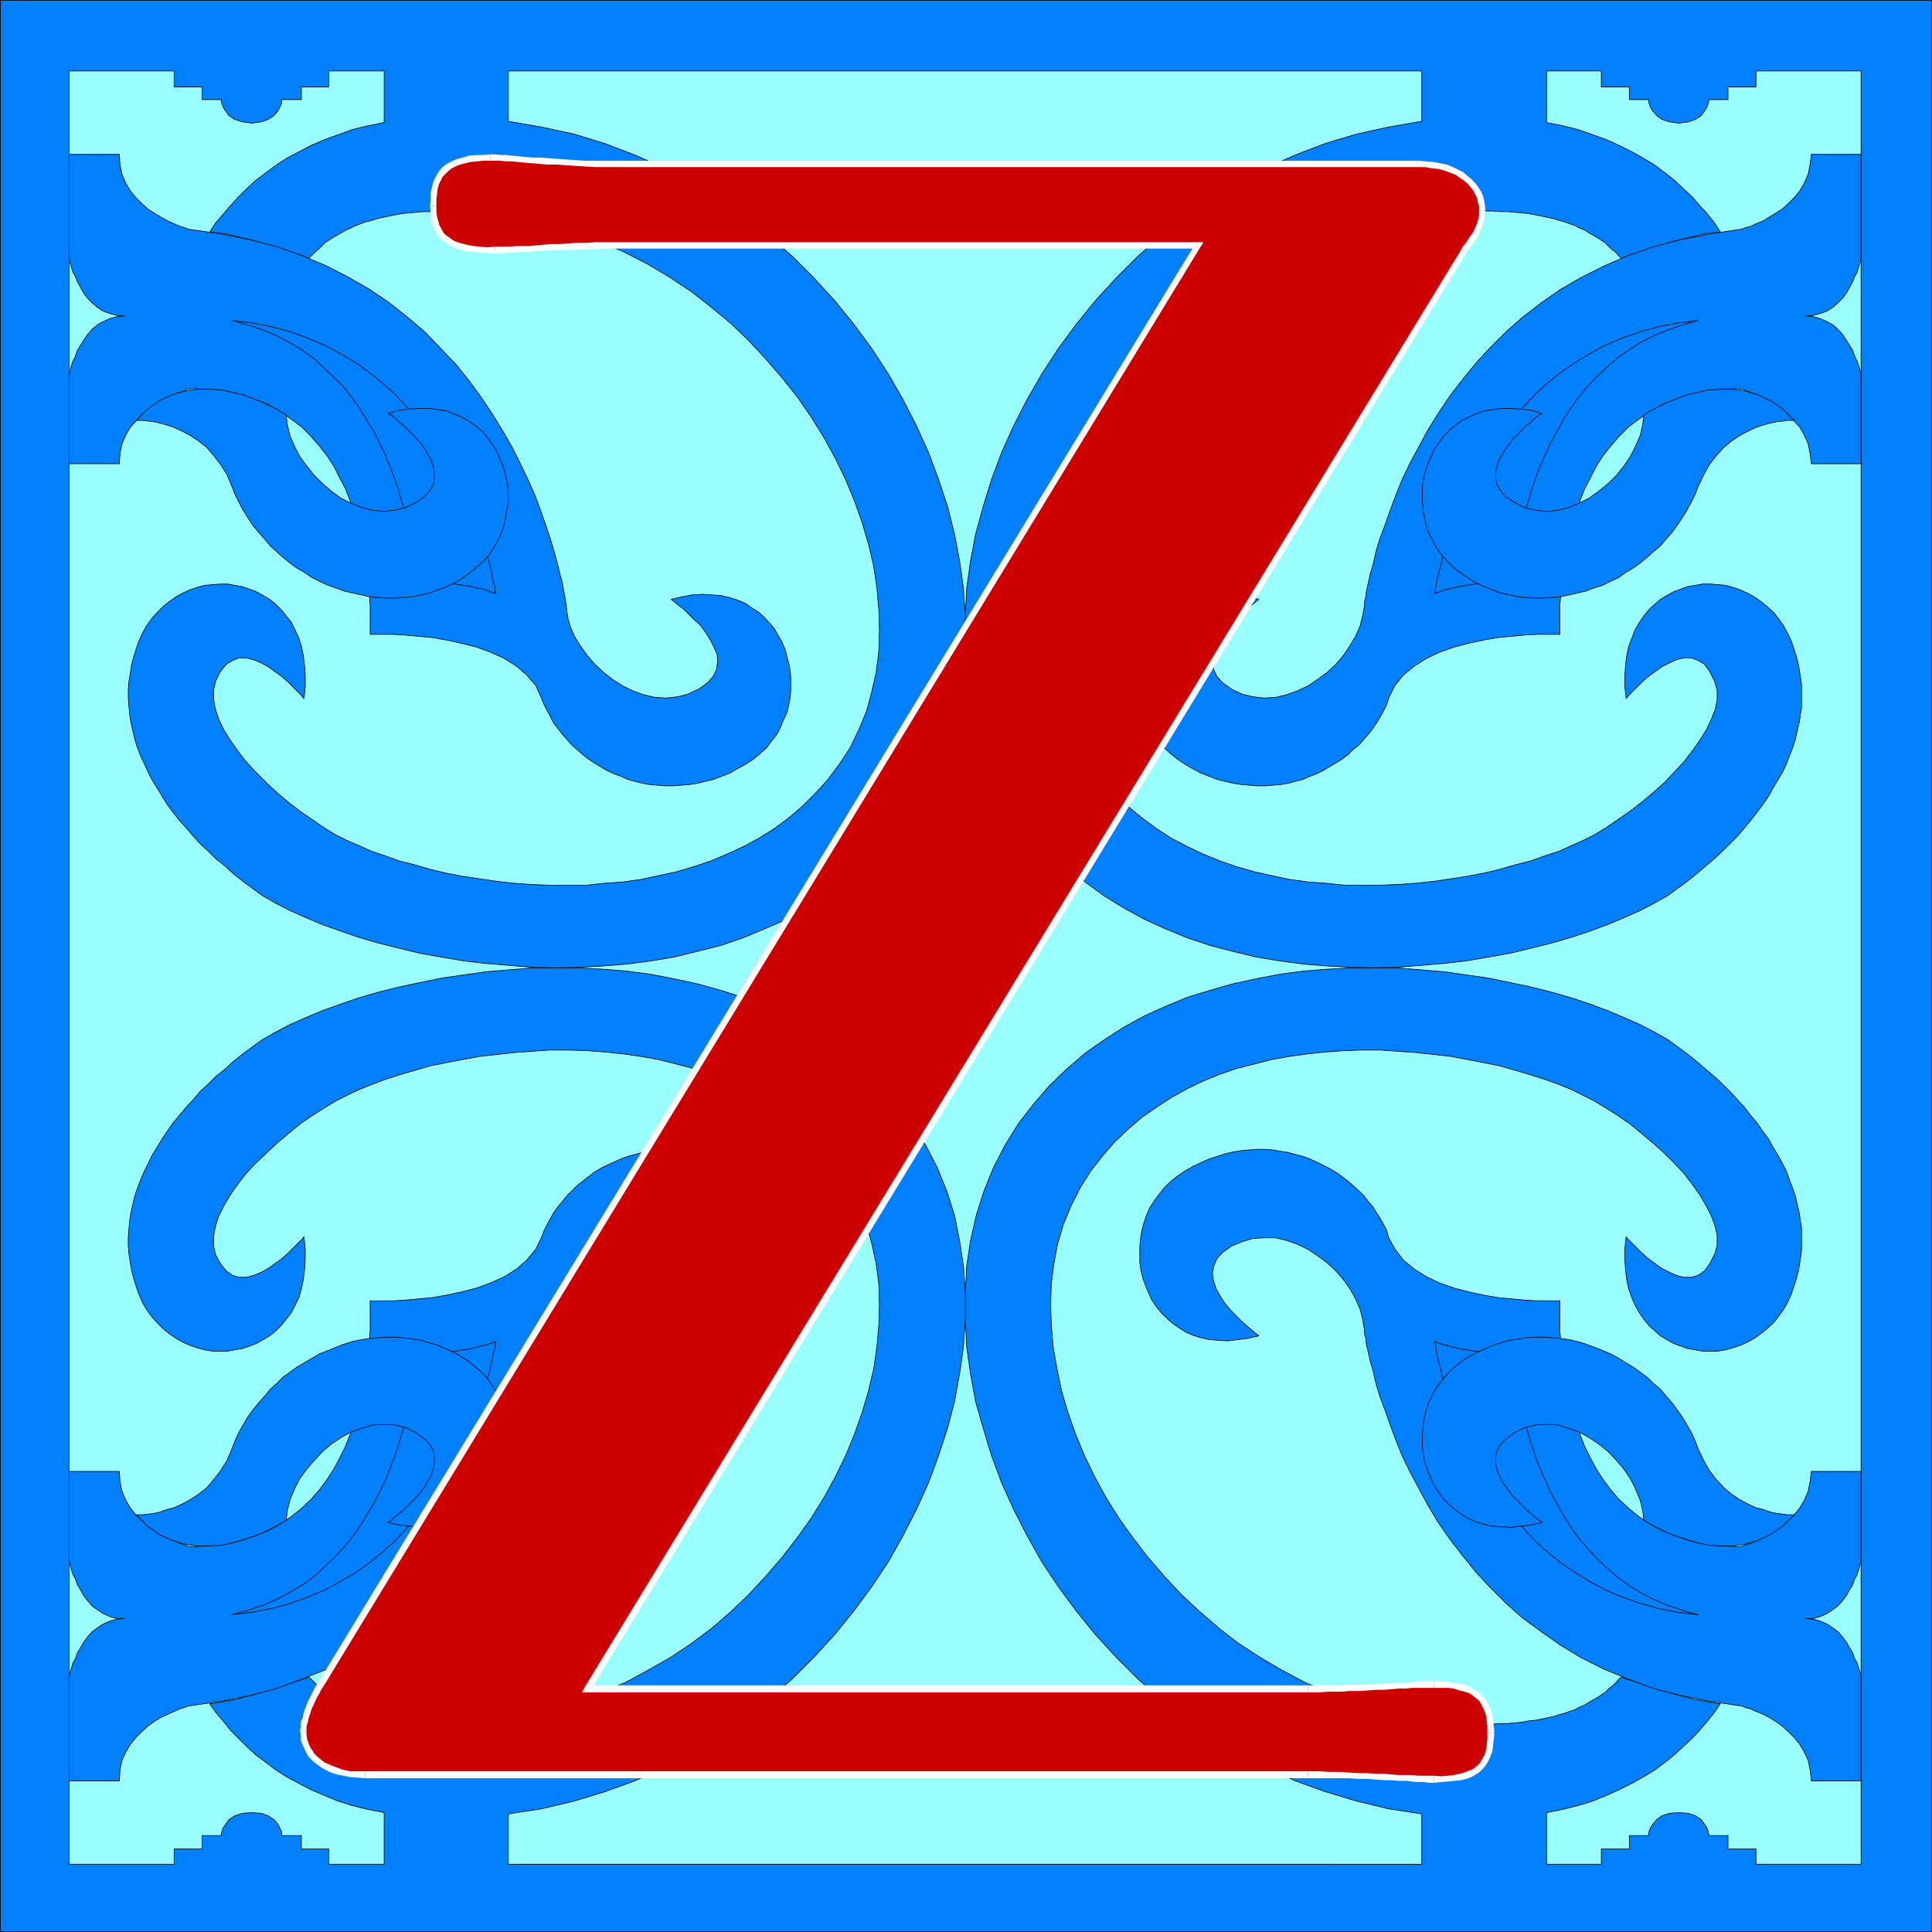 <?xml version="1.0" encoding="UTF-8" standalone="no"?>
<svg
   version="1.0"
   width="129.766mm"
   height="129.766mm"
   id="svg47"
   sodipodi:docname="Ornate Z.wmf"
   xmlns:inkscape="http://www.inkscape.org/namespaces/inkscape"
   xmlns:sodipodi="http://sodipodi.sourceforge.net/DTD/sodipodi-0.dtd"
   xmlns="http://www.w3.org/2000/svg"
   xmlns:svg="http://www.w3.org/2000/svg">
  <rect width="100%" height="100%" fill="#333333" stroke="none"/>
  <sodipodi:namedview
     id="namedview47"
     pagecolor="#ffffff"
     bordercolor="#000000"
     borderopacity="0.25"
     inkscape:showpageshadow="2"
     inkscape:pageopacity="0.0"
     inkscape:pagecheckerboard="0"
     inkscape:deskcolor="#d1d1d1"
     inkscape:document-units="mm" />
  <defs
     id="defs1">
    <pattern
       id="WMFhbasepattern"
       patternUnits="userSpaceOnUse"
       width="6"
       height="6"
       x="0"
       y="0" />
  </defs>
  <path
     style="fill:#007fff;fill-opacity:1;fill-rule:evenodd;stroke:none"
     d="M 490.375,490.375 V 0.081 H 0.081 V 490.375 Z"
     id="path1" />
  <path
     style="fill:none;stroke:#000000;stroke-width:0.162px;stroke-linecap:round;stroke-linejoin:round;stroke-miterlimit:4;stroke-dasharray:none;stroke-opacity:1"
     d="M 490.375,490.375 V 0.081 H 0.081 V 490.375 H 490.375"
     id="path2" />
  <path
     style="fill:#99ffff;fill-opacity:1;fill-rule:evenodd;stroke:none"
     d="m 17.534,18.018 h 26.664 v 4.04 h 7.11 v 3.232 h 4.848 v 0.323 l 0.162,0.646 0.323,0.97 0.646,0.97 0.808,1.131 1.454,0.97 1.939,0.646 2.424,0.323 2.424,-0.323 1.778,-0.646 1.454,-0.97 0.97,-1.131 0.485,-0.97 0.485,-0.97 v -0.646 -0.323 h 5.01 v -3.232 h 6.949 V 18.018 H 97.525 v 13.09 l -4.04,0.808 -4.04,0.97 -3.555,1.293 -3.555,1.293 -3.394,1.454 -3.07,1.616 -3.07,1.616 -2.747,1.778 -2.586,1.939 -2.586,1.939 -2.262,2.101 -2.101,2.101 -2.101,2.262 -1.778,2.101 -1.939,2.262 -1.454,2.262 1.454,0.162 1.616,0.162 1.778,0.323 1.939,0.485 2.101,0.485 2.101,0.485 2.101,0.646 2.101,0.646 2.101,0.646 1.778,0.485 1.616,0.646 1.616,0.485 1.293,0.323 0.808,0.485 0.646,0.162 h 0.162 l 0.808,-0.808 0.808,-0.808 0.808,-0.646 0.808,-0.808 0.808,-0.808 0.97,-0.646 0.97,-0.646 1.131,-0.646 1.131,-0.646 1.131,-0.646 1.131,-0.485 1.293,-0.646 1.293,-0.485 1.293,-0.485 1.454,-0.323 1.454,-0.485 1.454,-0.323 1.616,-0.323 1.454,-0.323 1.778,-0.323 1.616,-0.162 1.939,-0.162 1.778,-0.162 h 1.939 l 1.939,-0.162 h 2.101 l 2.101,0.162 h 2.101 l 2.262,0.162 2.262,0.162 2.424,0.323 2.424,0.323 6.787,0.97 6.626,1.616 6.302,1.939 6.302,2.262 5.979,2.747 5.656,2.909 5.656,3.394 5.333,3.555 5.171,4.04 4.848,4.04 4.525,4.363 4.363,4.686 4.04,4.686 3.878,4.848 3.555,5.171 3.232,5.171 2.909,5.333 2.586,5.333 2.262,5.494 1.939,5.494 1.616,5.494 1.293,5.494 0.808,5.494 0.485,5.494 0.162,5.333 -0.162,5.333 -0.646,5.171 -1.131,5.01 -1.293,4.848 -1.939,4.686 -2.262,4.686 -2.747,4.202 -2.909,3.878 -3.07,3.394 -3.394,3.394 -3.394,2.909 -3.717,2.747 -3.878,2.424 -3.878,2.101 -4.202,1.939 -4.202,1.778 -4.363,1.454 -4.363,1.293 -4.525,0.97 -4.525,0.97 -4.525,0.646 -4.686,0.323 -4.525,0.485 h -4.686 -4.686 l -4.525,-0.162 -4.525,-0.323 -4.363,-0.485 -4.363,-0.646 -4.363,-0.646 -4.202,-0.808 -4.04,-0.97 -3.878,-1.131 -3.878,-0.97 -3.555,-1.293 -3.394,-1.131 -3.232,-1.454 -3.07,-1.293 -2.909,-1.454 -2.909,-1.778 -3.07,-2.101 -3.07,-2.101 -2.909,-2.262 -2.909,-2.424 -2.747,-2.586 -2.747,-2.747 -2.424,-2.586 -2.101,-2.747 -1.939,-2.747 -1.616,-2.586 -1.293,-2.747 -0.808,-2.424 -0.485,-2.586 v -2.262 l 0.485,-2.262 1.293,-2.586 1.454,-1.778 1.616,-0.97 1.616,-0.646 h 1.778 l 1.939,0.485 1.939,0.808 1.778,0.97 1.778,1.293 1.778,1.293 1.454,1.293 1.293,1.293 1.131,1.131 0.97,0.97 0.485,0.646 0.162,0.162 0.323,-2.909 v -2.909 l -0.162,-2.586 -0.323,-2.586 -0.485,-2.262 -0.646,-2.101 -0.97,-2.101 -0.97,-1.939 -1.293,-1.616 -1.293,-1.616 -1.293,-1.293 -1.616,-1.293 -1.616,-0.97 -1.778,-0.97 -1.616,-0.646 -1.939,-0.646 -1.939,-0.323 -1.778,-0.323 h -1.939 l -1.939,0.162 -1.939,0.162 -1.778,0.485 -1.939,0.646 -1.778,0.808 -1.778,0.97 -1.616,1.131 -1.616,1.293 -1.454,1.454 -1.454,1.616 -1.293,1.778 -1.131,2.101 -0.97,2.101 -0.646,1.939 -0.646,2.101 -0.485,1.939 -0.323,2.101 -0.323,1.939 -0.162,2.101 v 2.101 l 0.162,2.101 0.162,1.939 0.323,2.101 0.485,2.101 0.485,2.101 0.646,2.101 0.808,2.101 0.97,2.101 0.97,2.101 0.97,1.939 1.293,2.101 1.293,2.101 1.293,2.101 1.454,1.939 1.616,2.101 1.778,1.939 1.778,2.101 1.778,1.939 2.101,1.939 1.939,1.939 2.262,1.778 2.101,1.939 2.424,1.939 2.424,1.778 2.424,1.778 3.394,1.939 3.717,1.939 4.04,1.778 4.202,1.778 4.525,1.616 4.686,1.616 5.01,1.454 5.171,1.293 5.333,1.293 5.494,0.97 5.656,0.97 5.656,0.646 5.818,0.485 5.979,0.485 5.979,0.162 5.979,-0.162 5.979,-0.323 5.979,-0.485 6.141,-0.808 5.818,-0.97 5.979,-1.454 5.818,-1.454 5.656,-1.939 5.494,-2.262 5.494,-2.424 5.171,-2.909 5.171,-3.07 4.848,-3.555 4.525,-4.04 4.363,-4.202 4.202,-4.686 3.717,-5.01 3.555,-5.494 2.909,-5.656 2.424,-5.979 1.939,-6.302 1.293,-6.302 0.97,-6.464 0.485,-6.787 v -6.787 l -0.485,-6.787 -0.97,-6.949 -1.293,-6.787 -1.778,-7.11 -2.262,-6.787 -2.586,-6.949 -3.07,-6.787 -3.394,-6.626 -3.717,-6.464 -4.202,-6.464 -4.525,-6.141 -4.848,-5.979 -5.333,-5.818 -5.494,-5.494 -5.818,-5.171 -6.302,-4.848 -6.464,-4.525 -6.787,-4.04 -7.11,-3.878 -7.434,-3.232 -7.595,-2.909 -7.918,-2.424 -8.242,-1.778 -8.403,-1.454 V 18.018 h 231.896 v 12.766 l -8.403,1.454 -8.08,1.778 -8.08,2.424 -7.595,2.909 -7.272,3.232 -7.272,3.878 -6.787,4.04 -6.464,4.525 -6.302,4.848 -5.818,5.171 -5.494,5.494 -5.333,5.818 -4.848,5.979 -4.525,6.141 -4.202,6.464 -3.717,6.464 -3.394,6.626 -3.07,6.787 -2.586,6.949 -2.101,6.787 -1.939,7.11 -1.293,6.787 -0.97,6.949 -0.323,6.787 v 6.787 l 0.323,6.787 0.97,6.464 1.454,6.302 1.939,6.302 2.424,5.979 2.909,5.656 3.394,5.494 3.878,5.01 4.04,4.686 4.363,4.202 4.686,4.04 4.848,3.555 5.01,3.07 5.333,2.909 5.333,2.424 5.494,2.262 5.818,1.939 5.656,1.454 5.979,1.454 5.818,0.97 6.141,0.808 5.979,0.485 5.979,0.323 5.979,0.162 5.979,-0.162 5.979,-0.485 5.818,-0.485 5.656,-0.646 5.656,-0.97 5.494,-0.97 5.333,-1.293 5.171,-1.293 5.01,-1.454 4.848,-1.616 4.363,-1.616 4.202,-1.778 4.04,-1.778 3.717,-1.939 3.394,-1.939 2.424,-1.778 2.424,-1.778 2.424,-1.939 2.262,-1.939 2.101,-1.778 2.101,-1.939 1.939,-1.939 1.939,-1.939 1.778,-2.101 1.616,-1.939 1.616,-2.101 1.454,-1.939 1.454,-2.101 1.131,-2.101 1.293,-2.101 1.131,-1.939 0.97,-2.101 0.808,-2.101 0.808,-2.101 0.646,-2.101 0.485,-2.101 0.485,-2.101 0.323,-2.101 0.323,-1.939 v -2.101 -2.101 l -0.162,-2.101 -0.323,-1.939 -0.323,-2.101 -0.485,-1.939 -0.646,-2.101 -0.646,-1.939 -0.97,-2.101 -1.131,-2.101 -1.293,-1.778 -1.293,-1.616 -1.616,-1.454 -1.616,-1.293 -1.616,-1.131 -1.778,-0.97 -1.778,-0.808 -1.939,-0.646 -1.778,-0.485 -1.939,-0.162 -1.939,-0.162 h -1.939 l -1.778,0.323 -1.939,0.323 -1.778,0.646 -1.778,0.646 -1.778,0.97 -1.616,0.97 -1.454,1.293 -1.454,1.293 -1.293,1.616 -1.131,1.616 -1.131,1.939 -0.808,2.101 -0.808,2.101 -0.485,2.262 -0.323,2.586 -0.162,2.586 v 2.909 l 0.323,2.909 0.162,-0.162 0.485,-0.646 0.97,-0.97 1.131,-1.131 1.293,-1.293 1.454,-1.293 1.778,-1.293 1.778,-1.293 1.939,-0.97 1.778,-0.808 1.939,-0.485 h 1.778 l 1.778,0.646 1.616,0.97 1.293,1.778 1.293,2.586 0.646,2.262 v 2.262 l -0.485,2.586 -0.97,2.424 -1.293,2.747 -1.616,2.586 -1.939,2.747 -2.101,2.747 -2.424,2.586 -2.586,2.747 -2.909,2.586 -2.909,2.424 -2.909,2.262 -3.07,2.101 -3.07,2.101 -2.909,1.778 -2.909,1.454 -2.909,1.293 -3.232,1.454 -3.555,1.131 -3.555,1.293 -3.878,0.97 -3.878,1.131 -4.04,0.97 -4.202,0.808 -4.202,0.646 -4.363,0.646 -4.525,0.485 -4.525,0.323 -4.525,0.162 h -4.686 -4.525 l -4.686,-0.485 -4.525,-0.323 -4.686,-0.646 -4.525,-0.97 -4.363,-0.97 -4.525,-1.293 -4.202,-1.454 -4.363,-1.778 -4.04,-1.939 -4.04,-2.101 -3.717,-2.424 -3.717,-2.747 -3.555,-2.909 -3.394,-3.394 -3.07,-3.394 -2.909,-3.878 -2.747,-4.202 -2.262,-4.686 -1.939,-4.686 -1.454,-4.848 -0.97,-5.01 -0.646,-5.171 -0.162,-5.333 0.162,-5.333 0.485,-5.494 0.97,-5.494 1.131,-5.494 1.616,-5.494 1.939,-5.494 2.262,-5.494 2.586,-5.333 2.909,-5.333 3.232,-5.171 3.555,-5.171 3.878,-4.848 4.04,-4.686 4.363,-4.686 4.686,-4.363 4.848,-4.04 5.01,-4.04 5.494,-3.555 5.494,-3.394 5.818,-2.909 5.979,-2.747 6.302,-2.262 6.302,-1.939 6.626,-1.616 6.626,-0.97 2.424,-0.323 2.424,-0.323 2.424,-0.162 2.101,-0.162 h 2.262 l 2.101,-0.162 h 2.101 l 1.939,0.162 h 1.939 l 1.778,0.162 1.778,0.162 1.616,0.162 1.778,0.323 1.616,0.323 1.454,0.323 1.616,0.323 1.454,0.485 1.293,0.323 1.293,0.485 1.454,0.485 1.131,0.646 1.293,0.485 0.97,0.646 1.131,0.646 1.131,0.646 0.97,0.646 0.97,0.646 0.808,0.808 0.808,0.808 0.97,0.646 0.646,0.808 0.808,0.808 h 0.162 l 0.646,-0.162 0.97,-0.485 1.131,-0.323 1.616,-0.485 1.616,-0.646 1.939,-0.485 1.939,-0.646 2.101,-0.646 2.101,-0.646 2.101,-0.485 2.101,-0.485 1.939,-0.485 1.778,-0.323 1.778,-0.162 1.293,-0.162 -1.454,-2.262 -1.778,-2.262 -1.939,-2.101 -1.939,-2.262 -2.262,-2.101 -2.262,-2.101 -2.424,-1.939 -2.586,-1.939 -2.909,-1.778 -2.909,-1.616 -3.232,-1.616 -3.232,-1.454 -3.555,-1.293 -3.717,-1.293 -3.878,-0.97 -4.04,-0.808 V 18.018 h 13.898 v 4.04 h 7.11 v 3.232 h 4.848 v 0.323 l 0.162,0.646 0.323,0.97 0.646,0.97 0.97,1.131 1.293,0.97 1.939,0.646 2.424,0.323 2.424,-0.323 1.778,-0.646 1.454,-0.97 0.808,-1.131 0.646,-0.97 0.323,-0.97 0.162,-0.646 v -0.323 h 4.848 v -3.232 h 7.11 V 18.018 h 26.664 V 473.245 H 445.773 v -3.878 h -7.11 v -3.394 h -4.848 v -0.323 l -0.162,-0.646 -0.323,-0.97 -0.646,-0.97 -0.808,-1.131 -1.454,-0.97 -1.778,-0.646 -2.424,-0.162 -2.424,0.162 -1.939,0.646 -1.293,0.97 -0.97,1.131 -0.646,0.97 -0.323,0.97 -0.162,0.646 v 0.323 h -4.848 v 3.394 h -7.11 v 3.878 h -13.898 v -13.09 l 4.04,-0.808 3.878,-0.97 3.717,-1.131 3.555,-1.454 3.232,-1.454 3.232,-1.616 2.909,-1.616 2.909,-1.778 2.586,-1.939 2.424,-1.939 2.262,-2.101 2.262,-2.101 1.939,-2.101 1.939,-2.262 1.778,-2.262 1.454,-2.101 -1.293,-0.162 -1.778,-0.323 -1.778,-0.323 -1.939,-0.323 -2.101,-0.646 -2.101,-0.485 -2.101,-0.646 -2.101,-0.646 -1.939,-0.646 -1.939,-0.485 -1.616,-0.646 -1.616,-0.485 -1.131,-0.323 -0.97,-0.323 -0.646,-0.323 h -0.162 l -0.808,0.808 -0.646,0.808 -0.97,0.808 -0.808,0.646 -0.808,0.808 -0.97,0.646 -0.97,0.646 -1.131,0.646 -1.131,0.646 -0.97,0.646 -1.293,0.485 -1.131,0.646 -1.454,0.485 -1.293,0.485 -1.293,0.323 -1.454,0.485 -1.616,0.323 -1.454,0.323 -1.616,0.323 -1.778,0.162 -1.616,0.323 -1.778,0.162 -1.778,0.162 h -1.939 l -1.939,0.162 h -2.101 l -2.101,-0.162 h -2.262 l -2.101,-0.162 -2.424,-0.162 -2.424,-0.323 -2.424,-0.323 -6.626,-1.131 -6.626,-1.454 -6.302,-1.939 -6.302,-2.424 -5.979,-2.586 -5.818,-3.07 -5.494,-3.232 -5.494,-3.555 -5.01,-3.878 -4.848,-4.202 -4.686,-4.363 -4.363,-4.686 -4.04,-4.686 -3.878,-5.01 -3.555,-5.01 -3.232,-5.171 -2.909,-5.333 -2.586,-5.333 -2.262,-5.494 -1.939,-5.494 -1.616,-5.494 -1.131,-5.494 -0.97,-5.494 -0.485,-5.494 -0.162,-5.333 0.162,-5.333 0.646,-5.01 0.97,-5.171 1.454,-4.848 1.939,-4.686 2.262,-4.525 2.747,-4.363 2.909,-3.717 3.07,-3.555 3.394,-3.232 3.555,-3.07 3.717,-2.586 3.717,-2.424 4.04,-2.262 4.04,-1.939 4.363,-1.778 4.202,-1.454 4.525,-1.131 4.363,-1.131 4.525,-0.808 4.686,-0.646 4.525,-0.485 4.686,-0.323 4.525,-0.162 h 4.686 l 4.525,0.323 4.525,0.323 4.525,0.485 4.363,0.485 4.202,0.808 4.202,0.808 4.04,0.808 3.878,1.131 3.878,1.131 3.555,1.131 3.555,1.293 3.232,1.293 2.909,1.454 2.909,1.454 2.909,1.778 3.07,1.939 3.07,2.101 2.909,2.424 2.909,2.424 2.909,2.586 2.586,2.586 2.424,2.586 2.101,2.747 1.939,2.747 1.616,2.747 1.293,2.586 0.97,2.586 0.485,2.424 v 2.424 l -0.646,2.262 -1.293,2.424 -1.293,1.778 -1.616,1.131 -1.778,0.485 h -1.778 l -1.939,-0.485 -1.778,-0.808 -1.939,-0.97 -1.778,-1.293 -1.778,-1.293 -1.454,-1.293 -1.293,-1.293 -1.131,-1.131 -0.97,-0.97 -0.485,-0.485 -0.162,-0.323 -0.323,3.07 v 2.747 l 0.162,2.586 0.323,2.586 0.485,2.262 0.808,2.262 0.808,1.939 1.131,1.939 1.131,1.616 1.293,1.616 1.454,1.293 1.454,1.293 1.616,0.97 1.778,0.97 1.778,0.646 1.778,0.646 1.939,0.323 1.778,0.323 h 1.939 1.939 l 1.939,-0.323 1.778,-0.485 1.939,-0.646 1.778,-0.808 1.778,-0.97 1.616,-1.131 1.616,-1.293 1.616,-1.454 1.293,-1.616 1.293,-1.778 1.131,-1.939 0.97,-2.262 0.646,-1.939 0.646,-2.101 0.485,-1.939 0.323,-1.939 0.323,-2.101 0.162,-2.101 v -1.939 -2.101 l -0.323,-2.101 -0.323,-2.101 -0.485,-2.101 -0.485,-2.101 -0.646,-1.939 -0.808,-2.101 -0.808,-2.262 -0.97,-1.939 -1.131,-2.101 -1.293,-2.101 -1.131,-2.101 -1.454,-1.939 -1.454,-2.101 -1.616,-1.939 -1.616,-2.101 -1.778,-1.939 -1.939,-2.101 -1.939,-1.939 -2.101,-1.939 -2.101,-1.778 -2.262,-1.939 -2.424,-1.939 -2.424,-1.778 -2.424,-1.778 -3.394,-1.939 -3.717,-1.939 -4.04,-1.778 -4.202,-1.778 -4.363,-1.616 -4.848,-1.616 -5.01,-1.454 -5.171,-1.293 -5.333,-1.131 -5.494,-1.131 -5.656,-0.808 -5.656,-0.808 -5.818,-0.485 -5.979,-0.485 h -5.979 -5.979 l -5.979,0.323 -5.979,0.485 -6.141,0.808 -5.818,1.131 -5.979,1.293 -5.656,1.616 -5.818,1.778 -5.494,2.262 -5.333,2.424 -5.333,2.909 -5.01,3.232 -4.848,3.394 -4.686,4.04 -4.363,4.202 -4.04,4.686 -3.878,5.01 -3.394,5.494 -2.909,5.656 -2.424,5.979 -1.939,6.141 -1.454,6.464 -0.97,6.464 -0.323,6.626 v 6.787 l 0.323,6.949 0.97,6.787 1.293,7.11 1.939,6.787 2.101,6.949 2.586,6.949 3.07,6.787 3.394,6.626 3.717,6.626 4.202,6.302 4.525,6.141 4.848,5.979 5.333,5.818 5.494,5.494 5.818,5.171 6.302,4.848 6.464,4.525 6.787,4.202 7.272,3.717 7.272,3.394 7.595,2.747 8.08,2.424 8.08,1.939 8.403,1.293 v 12.766 H 129.037 v -12.766 l 8.403,-1.293 8.242,-1.939 7.918,-2.424 7.595,-2.747 7.434,-3.394 7.11,-3.717 6.787,-4.202 6.464,-4.525 6.302,-4.848 5.818,-5.171 5.494,-5.494 5.333,-5.818 4.848,-5.979 4.525,-6.141 4.202,-6.302 3.717,-6.626 3.394,-6.626 3.07,-6.787 2.586,-6.949 2.262,-6.949 1.778,-6.787 1.293,-7.11 0.97,-6.787 0.485,-6.949 v -6.787 l -0.485,-6.626 -0.97,-6.464 -1.293,-6.464 -1.939,-6.141 -2.424,-5.979 -2.909,-5.656 -3.555,-5.494 -3.717,-5.01 -4.202,-4.686 -4.363,-4.202 -4.525,-4.04 -4.848,-3.394 -5.171,-3.232 -5.171,-2.909 -5.494,-2.424 -5.494,-2.262 -5.656,-1.778 -5.818,-1.616 -5.979,-1.293 -5.818,-1.131 -6.141,-0.808 -5.979,-0.485 -5.979,-0.323 h -5.979 -5.979 l -5.979,0.485 -5.818,0.485 -5.656,0.808 -5.656,0.808 -5.494,1.131 -5.333,1.131 -5.171,1.293 -5.01,1.454 -4.686,1.616 -4.525,1.616 -4.202,1.778 -4.04,1.778 -3.717,1.939 -3.394,1.939 -2.424,1.778 -2.424,1.778 -2.424,1.939 -2.101,1.939 -2.262,1.778 -1.939,1.939 -2.101,1.939 -1.778,2.101 -1.778,1.939 -1.778,2.101 -1.616,1.939 -1.454,2.101 -1.293,1.939 -1.293,2.101 -1.293,2.101 -0.97,2.101 -0.97,1.939 -0.97,2.262 -0.808,2.101 -0.646,1.939 -0.485,2.101 -0.485,2.101 -0.323,2.101 -0.162,2.101 -0.162,2.101 v 1.939 l 0.162,2.101 0.323,2.101 0.323,1.939 0.485,1.939 0.646,2.101 0.646,1.939 0.97,2.262 1.131,1.939 1.293,1.778 1.454,1.616 1.454,1.454 1.616,1.293 1.616,1.131 1.778,0.97 1.778,0.808 1.939,0.646 1.778,0.485 1.939,0.323 h 1.939 1.939 l 1.778,-0.323 1.939,-0.323 1.939,-0.646 1.616,-0.646 1.778,-0.97 1.616,-0.97 1.616,-1.293 1.293,-1.293 1.293,-1.616 1.293,-1.616 0.97,-1.939 0.97,-1.939 0.646,-2.262 0.485,-2.262 0.323,-2.586 0.162,-2.586 v -2.747 l -0.323,-3.07 -0.162,0.323 -0.485,0.485 -0.97,0.97 -1.131,1.131 -1.293,1.293 -1.454,1.293 -1.778,1.293 -1.778,1.293 -1.778,0.97 -1.939,0.808 -1.939,0.485 h -1.778 l -1.616,-0.485 -1.616,-1.131 -1.454,-1.778 -1.293,-2.424 -0.485,-2.262 v -2.424 l 0.485,-2.424 0.808,-2.586 1.293,-2.586 1.616,-2.747 1.939,-2.747 2.101,-2.747 2.424,-2.586 2.747,-2.586 2.747,-2.586 2.909,-2.424 2.909,-2.424 3.07,-2.101 3.07,-1.939 2.909,-1.778 2.909,-1.454 3.07,-1.454 3.232,-1.293 3.394,-1.293 3.555,-1.131 3.878,-1.131 3.878,-1.131 4.04,-0.808 4.202,-0.808 4.363,-0.808 4.363,-0.485 4.363,-0.485 4.525,-0.323 4.525,-0.323 h 4.686 l 4.686,0.162 4.525,0.323 4.686,0.485 4.525,0.646 4.525,0.808 4.525,1.131 4.363,1.131 4.363,1.454 4.202,1.778 4.202,1.939 3.878,2.262 3.878,2.424 3.717,2.586 3.394,3.07 3.394,3.232 3.07,3.555 2.909,3.717 2.747,4.363 2.262,4.525 1.939,4.686 1.293,4.848 1.131,5.171 0.646,5.01 0.162,5.333 -0.162,5.333 -0.485,5.494 -0.808,5.494 -1.293,5.494 -1.616,5.494 -1.939,5.494 -2.262,5.494 -2.586,5.333 -2.909,5.333 -3.232,5.171 -3.555,5.01 -3.878,5.01 -4.04,4.686 -4.363,4.686 -4.525,4.363 -4.848,4.202 -5.171,3.878 -5.333,3.555 -5.656,3.232 -5.656,3.07 -5.979,2.586 -6.302,2.424 -6.302,1.939 -6.626,1.454 -6.787,1.131 -2.424,0.323 -2.424,0.323 -2.262,0.162 -2.262,0.162 h -2.101 l -2.101,0.162 h -2.101 l -1.939,-0.162 h -1.939 l -1.778,-0.162 -1.939,-0.162 -1.616,-0.323 -1.778,-0.162 -1.454,-0.323 -1.616,-0.323 -1.454,-0.323 -1.454,-0.485 -1.454,-0.323 -1.293,-0.485 -1.293,-0.485 -1.293,-0.646 -1.131,-0.485 -1.131,-0.646 -1.131,-0.646 -1.131,-0.646 -0.97,-0.646 -0.97,-0.646 -0.808,-0.808 -0.808,-0.646 -0.808,-0.808 -0.808,-0.808 -0.808,-0.808 h -0.162 l -0.646,0.323 -0.808,0.323 -1.293,0.323 -1.616,0.485 -1.616,0.646 -1.778,0.485 -2.101,0.646 -2.101,0.646 -2.101,0.646 -2.101,0.485 -2.101,0.646 -1.939,0.323 -1.778,0.323 -1.616,0.323 -1.454,0.162 1.454,2.101 1.939,2.262 1.778,2.262 2.101,2.101 2.101,2.101 2.262,2.101 2.586,1.939 2.586,1.939 2.747,1.778 3.07,1.616 3.07,1.616 3.394,1.454 3.555,1.454 3.555,1.131 4.04,0.97 4.04,0.808 v 13.09 H 83.466 v -3.878 h -6.949 v -3.394 h -5.01 v -0.323 -0.646 l -0.485,-0.97 -0.485,-0.97 -0.97,-1.131 -1.454,-0.97 -1.778,-0.646 -2.424,-0.162 -2.424,0.162 -1.939,0.646 -1.454,0.97 -0.808,1.131 -0.646,0.97 -0.323,0.97 -0.162,0.646 v 0.323 h -4.848 v 3.394 H 44.198 v 3.878 H 17.534 Z"
     id="path3" />
  <path
     style="fill:none;stroke:#000000;stroke-width:0.162px;stroke-linecap:round;stroke-linejoin:round;stroke-miterlimit:4;stroke-dasharray:none;stroke-opacity:1"
     d="m 17.534,18.018 h 26.664 v 4.04 h 7.11 v 3.232 h 4.848 v 0 0.323 l 0.162,0.646 0.323,0.97 0.646,0.97 0.808,1.131 1.454,0.97 1.939,0.646 2.424,0.323 v 0 l 2.424,-0.323 1.778,-0.646 1.454,-0.97 0.97,-1.131 0.485,-0.97 0.485,-0.97 v -0.646 -0.323 h 5.01 v -3.232 h 6.949 V 18.018 H 97.525 v 13.09 0 l -4.04,0.808 -4.04,0.97 -3.555,1.293 -3.555,1.293 -3.394,1.454 -3.07,1.616 -3.07,1.616 -2.747,1.778 -2.586,1.939 -2.586,1.939 -2.262,2.101 -2.101,2.101 -2.101,2.262 -1.778,2.101 -1.939,2.262 -1.454,2.262 v 0 l 1.454,0.162 1.616,0.162 1.778,0.323 1.939,0.485 2.101,0.485 2.101,0.485 2.101,0.646 2.101,0.646 2.101,0.646 1.778,0.485 1.616,0.646 1.616,0.485 1.293,0.323 0.808,0.485 0.646,0.162 h 0.162 v 0 l 0.808,-0.808 0.808,-0.808 0.808,-0.646 0.808,-0.808 0.808,-0.808 0.97,-0.646 0.97,-0.646 1.131,-0.646 1.131,-0.646 1.131,-0.646 1.131,-0.485 1.293,-0.646 1.293,-0.485 1.293,-0.485 1.454,-0.323 1.454,-0.485 1.454,-0.323 1.616,-0.323 1.454,-0.323 1.778,-0.323 1.616,-0.162 1.939,-0.162 1.778,-0.162 h 1.939 l 1.939,-0.162 h 2.101 l 2.101,0.162 h 2.101 l 2.262,0.162 2.262,0.162 2.424,0.323 2.424,0.323 v 0 l 6.787,0.97 6.626,1.616 6.302,1.939 6.302,2.262 5.979,2.747 5.656,2.909 5.656,3.394 5.333,3.555 5.171,4.04 4.848,4.04 4.525,4.363 4.363,4.686 4.04,4.686 3.878,4.848 3.555,5.171 3.232,5.171 2.909,5.333 2.586,5.333 2.262,5.494 1.939,5.494 1.616,5.494 1.293,5.494 0.808,5.494 0.485,5.494 0.162,5.333 -0.162,5.333 -0.646,5.171 -1.131,5.01 -1.293,4.848 -1.939,4.686 -2.262,4.686 -2.747,4.202 v 0 l -2.909,3.878 -3.07,3.394 -3.394,3.394 -3.394,2.909 -3.717,2.747 -3.878,2.424 -3.878,2.101 -4.202,1.939 -4.202,1.778 -4.363,1.454 -4.363,1.293 -4.525,0.97 -4.525,0.97 -4.525,0.646 -4.686,0.323 -4.525,0.485 h -4.686 -4.686 l -4.525,-0.162 -4.525,-0.323 -4.363,-0.485 -4.363,-0.646 -4.363,-0.646 -4.202,-0.808 -4.04,-0.97 -3.878,-1.131 -3.878,-0.97 -3.555,-1.293 -3.394,-1.131 -3.232,-1.454 -3.07,-1.293 -2.909,-1.454 v 0 l -2.909,-1.778 -3.07,-2.101 -3.07,-2.101 -2.909,-2.262 -2.909,-2.424 -2.747,-2.586 -2.747,-2.747 -2.424,-2.586 -2.101,-2.747 -1.939,-2.747 -1.616,-2.586 -1.293,-2.747 -0.808,-2.424 -0.485,-2.586 v -2.262 l 0.485,-2.262 v 0 l 1.293,-2.586 1.454,-1.778 1.616,-0.97 1.616,-0.646 h 1.778 l 1.939,0.485 1.939,0.808 1.778,0.97 1.778,1.293 1.778,1.293 1.454,1.293 1.293,1.293 1.131,1.131 0.97,0.97 0.485,0.646 0.162,0.162 v 0 l 0.323,-2.909 v -2.909 l -0.162,-2.586 -0.323,-2.586 -0.485,-2.262 -0.646,-2.101 -0.97,-2.101 -0.97,-1.939 -1.293,-1.616 -1.293,-1.616 -1.293,-1.293 -1.616,-1.293 -1.616,-0.97 -1.778,-0.97 -1.616,-0.646 -1.939,-0.646 -1.939,-0.323 -1.778,-0.323 h -1.939 l -1.939,0.162 -1.939,0.162 -1.778,0.485 -1.939,0.646 -1.778,0.808 -1.778,0.97 -1.616,1.131 -1.616,1.293 -1.454,1.454 -1.454,1.616 -1.293,1.778 -1.131,2.101 -0.97,2.101 v 0 l -0.646,1.939 -0.646,2.101 -0.485,1.939 -0.323,2.101 -0.323,1.939 -0.162,2.101 v 2.101 l 0.162,2.101 0.162,1.939 0.323,2.101 0.485,2.101 0.485,2.101 0.646,2.101 0.808,2.101 0.97,2.101 0.97,2.101 0.97,1.939 1.293,2.101 1.293,2.101 1.293,2.101 1.454,1.939 1.616,2.101 1.778,1.939 1.778,2.101 1.778,1.939 2.101,1.939 1.939,1.939 2.262,1.778 2.101,1.939 2.424,1.939 2.424,1.778 2.424,1.778 v 0 l 3.394,1.939 3.717,1.939 4.04,1.778 4.202,1.778 4.525,1.616 4.686,1.616 5.01,1.454 5.171,1.293 5.333,1.293 5.494,0.97 5.656,0.97 5.656,0.646 5.818,0.485 5.979,0.485 5.979,0.162 5.979,-0.162 5.979,-0.323 5.979,-0.485 6.141,-0.808 5.818,-0.97 5.979,-1.454 5.818,-1.454 5.656,-1.939 5.494,-2.262 5.494,-2.424 5.171,-2.909 5.171,-3.07 4.848,-3.555 4.525,-4.04 4.363,-4.202 4.202,-4.686 3.717,-5.01 v 0 l 3.555,-5.494 2.909,-5.656 2.424,-5.979 1.939,-6.302 1.293,-6.302 0.97,-6.464 0.485,-6.787 v -6.787 l -0.485,-6.787 -0.97,-6.949 -1.293,-6.787 -1.778,-7.11 -2.262,-6.787 -2.586,-6.949 -3.07,-6.787 -3.394,-6.626 -3.717,-6.464 -4.202,-6.464 -4.525,-6.141 -4.848,-5.979 -5.333,-5.818 -5.494,-5.494 -5.818,-5.171 -6.302,-4.848 -6.464,-4.525 -6.787,-4.04 -7.11,-3.878 -7.434,-3.232 -7.595,-2.909 -7.918,-2.424 -8.242,-1.778 -8.403,-1.454 V 18.018 h 231.896 v 12.766 0 l -8.403,1.454 -8.08,1.778 -8.08,2.424 -7.595,2.909 -7.272,3.232 -7.272,3.878 -6.787,4.04 -6.464,4.525 -6.302,4.848 -5.818,5.171 -5.494,5.494 -5.333,5.818 -4.848,5.979 -4.525,6.141 -4.202,6.464 -3.717,6.464 -3.394,6.626 -3.07,6.787 -2.586,6.949 -2.101,6.787 -1.939,7.11 -1.293,6.787 -0.97,6.949 -0.323,6.787 v 6.787 l 0.323,6.787 0.97,6.464 1.454,6.302 1.939,6.302 2.424,5.979 2.909,5.656 3.394,5.494 v 0 l 3.878,5.01 4.04,4.686 4.363,4.202 4.686,4.04 4.848,3.555 5.01,3.07 5.333,2.909 5.333,2.424 5.494,2.262 5.818,1.939 5.656,1.454 5.979,1.454 5.818,0.97 6.141,0.808 5.979,0.485 5.979,0.323 5.979,0.162 5.979,-0.162 5.979,-0.485 5.818,-0.485 5.656,-0.646 5.656,-0.97 5.494,-0.97 5.333,-1.293 5.171,-1.293 5.01,-1.454 4.848,-1.616 4.363,-1.616 4.202,-1.778 4.04,-1.778 3.717,-1.939 3.394,-1.939 v 0 l 2.424,-1.778 2.424,-1.778 2.424,-1.939 2.262,-1.939 2.101,-1.778 2.101,-1.939 1.939,-1.939 1.939,-1.939 1.778,-2.101 1.616,-1.939 1.616,-2.101 1.454,-1.939 1.454,-2.101 1.131,-2.101 1.293,-2.101 1.131,-1.939 0.97,-2.101 0.808,-2.101 0.808,-2.101 0.646,-2.101 0.485,-2.101 0.485,-2.101 0.323,-2.101 0.323,-1.939 v -2.101 -2.101 l -0.162,-2.101 -0.323,-1.939 -0.323,-2.101 -0.485,-1.939 -0.646,-2.101 -0.646,-1.939 v 0 l -0.97,-2.101 -1.131,-2.101 -1.293,-1.778 -1.293,-1.616 -1.616,-1.454 -1.616,-1.293 -1.616,-1.131 -1.778,-0.97 -1.778,-0.808 -1.939,-0.646 -1.778,-0.485 -1.939,-0.162 -1.939,-0.162 h -1.939 l -1.778,0.323 -1.939,0.323 -1.778,0.646 -1.778,0.646 -1.778,0.97 -1.616,0.97 -1.454,1.293 -1.454,1.293 -1.293,1.616 -1.131,1.616 -1.131,1.939 -0.808,2.101 -0.808,2.101 -0.485,2.262 -0.323,2.586 -0.162,2.586 v 2.909 l 0.323,2.909 v 0 l 0.162,-0.162 0.485,-0.646 0.97,-0.97 1.131,-1.131 1.293,-1.293 1.454,-1.293 1.778,-1.293 1.778,-1.293 1.939,-0.97 1.778,-0.808 1.939,-0.485 h 1.778 l 1.778,0.646 1.616,0.97 1.293,1.778 1.293,2.586 v 0 l 0.646,2.262 v 2.262 l -0.485,2.586 -0.97,2.424 -1.293,2.747 -1.616,2.586 -1.939,2.747 -2.101,2.747 -2.424,2.586 -2.586,2.747 -2.909,2.586 -2.909,2.424 -2.909,2.262 -3.07,2.101 -3.07,2.101 -2.909,1.778 v 0 l -2.909,1.454 -2.909,1.293 -3.232,1.454 -3.555,1.131 -3.555,1.293 -3.878,0.97 -3.878,1.131 -4.04,0.97 -4.202,0.808 -4.202,0.646 -4.363,0.646 -4.525,0.485 -4.525,0.323 -4.525,0.162 h -4.686 -4.525 l -4.686,-0.485 -4.525,-0.323 -4.686,-0.646 -4.525,-0.97 -4.363,-0.97 -4.525,-1.293 -4.202,-1.454 -4.363,-1.778 -4.04,-1.939 -4.04,-2.101 -3.717,-2.424 -3.717,-2.747 -3.555,-2.909 -3.394,-3.394 -3.07,-3.394 -2.909,-3.878 v 0 l -2.747,-4.202 -2.262,-4.686 -1.939,-4.686 -1.454,-4.848 -0.97,-5.01 -0.646,-5.171 -0.162,-5.333 0.162,-5.333 0.485,-5.494 0.97,-5.494 1.131,-5.494 1.616,-5.494 1.939,-5.494 2.262,-5.494 2.586,-5.333 2.909,-5.333 3.232,-5.171 3.555,-5.171 3.878,-4.848 4.04,-4.686 4.363,-4.686 4.686,-4.363 4.848,-4.04 5.01,-4.04 5.494,-3.555 5.494,-3.394 5.818,-2.909 5.979,-2.747 6.302,-2.262 6.302,-1.939 6.626,-1.616 6.626,-0.97 v 0 l 2.424,-0.323 2.424,-0.323 2.424,-0.162 2.101,-0.162 h 2.262 l 2.101,-0.162 h 2.101 l 1.939,0.162 h 1.939 l 1.778,0.162 1.778,0.162 1.616,0.162 1.778,0.323 1.616,0.323 1.454,0.323 1.616,0.323 1.454,0.485 1.293,0.323 1.293,0.485 1.454,0.485 1.131,0.646 1.293,0.485 0.97,0.646 1.131,0.646 1.131,0.646 0.97,0.646 0.97,0.646 0.808,0.808 0.808,0.808 0.97,0.646 0.646,0.808 0.808,0.808 v 0 h 0.162 l 0.646,-0.162 0.97,-0.485 1.131,-0.323 1.616,-0.485 1.616,-0.646 1.939,-0.485 1.939,-0.646 2.101,-0.646 2.101,-0.646 2.101,-0.485 2.101,-0.485 1.939,-0.485 1.778,-0.323 1.778,-0.162 1.293,-0.162 v 0 l -1.454,-2.262 -1.778,-2.262 -1.939,-2.101 -1.939,-2.262 -2.262,-2.101 -2.262,-2.101 -2.424,-1.939 -2.586,-1.939 -2.909,-1.778 -2.909,-1.616 -3.232,-1.616 -3.232,-1.454 -3.555,-1.293 -3.717,-1.293 -3.878,-0.97 -4.04,-0.808 V 18.018 h 13.898 v 4.04 h 7.11 v 3.232 h 4.848 v 0 0.323 l 0.162,0.646 0.323,0.97 0.646,0.97 0.97,1.131 1.293,0.97 1.939,0.646 2.424,0.323 v 0 l 2.424,-0.323 1.778,-0.646 1.454,-0.97 0.808,-1.131 0.646,-0.97 0.323,-0.97 0.162,-0.646 v -0.323 h 4.848 v -3.232 h 7.11 V 18.018 h 26.664 V 473.245 H 445.773 v -3.878 h -7.11 v -3.394 h -4.848 v 0 -0.323 l -0.162,-0.646 -0.323,-0.97 -0.646,-0.97 -0.808,-1.131 -1.454,-0.97 -1.778,-0.646 -2.424,-0.162 v 0 l -2.424,0.162 -1.939,0.646 -1.293,0.97 -0.97,1.131 -0.646,0.97 -0.323,0.97 -0.162,0.646 v 0.323 h -4.848 v 3.394 h -7.11 v 3.878 h -13.898 v -13.09 0 l 4.04,-0.808 3.878,-0.97 3.717,-1.131 3.555,-1.454 3.232,-1.454 3.232,-1.616 2.909,-1.616 2.909,-1.778 2.586,-1.939 2.424,-1.939 2.262,-2.101 2.262,-2.101 1.939,-2.101 1.939,-2.262 1.778,-2.262 1.454,-2.101 v 0 l -1.293,-0.162 -1.778,-0.323 -1.778,-0.323 -1.939,-0.323 -2.101,-0.646 -2.101,-0.485 -2.101,-0.646 -2.101,-0.646 -1.939,-0.646 -1.939,-0.485 -1.616,-0.646 -1.616,-0.485 -1.131,-0.323 -0.97,-0.323 -0.646,-0.323 h -0.162 v 0 l -0.808,0.808 -0.646,0.808 -0.97,0.808 -0.808,0.646 -0.808,0.808 -0.97,0.646 -0.97,0.646 -1.131,0.646 -1.131,0.646 -0.97,0.646 -1.293,0.485 -1.131,0.646 -1.454,0.485 -1.293,0.485 -1.293,0.323 -1.454,0.485 -1.616,0.323 -1.454,0.323 -1.616,0.323 -1.778,0.162 -1.616,0.323 -1.778,0.162 -1.778,0.162 h -1.939 l -1.939,0.162 h -2.101 l -2.101,-0.162 h -2.262 l -2.101,-0.162 -2.424,-0.162 -2.424,-0.323 -2.424,-0.323 v 0 l -6.626,-1.131 -6.626,-1.454 -6.302,-1.939 -6.302,-2.424 -5.979,-2.586 -5.818,-3.07 -5.494,-3.232 -5.494,-3.555 -5.01,-3.878 -4.848,-4.202 -4.686,-4.363 -4.363,-4.686 -4.04,-4.686 -3.878,-5.01 -3.555,-5.01 -3.232,-5.171 -2.909,-5.333 -2.586,-5.333 -2.262,-5.494 -1.939,-5.494 -1.616,-5.494 -1.131,-5.494 -0.97,-5.494 -0.485,-5.494 -0.162,-5.333 0.162,-5.333 0.646,-5.01 0.97,-5.171 1.454,-4.848 1.939,-4.686 2.262,-4.525 2.747,-4.363 v 0 l 2.909,-3.717 3.07,-3.555 3.394,-3.232 3.555,-3.07 3.717,-2.586 3.717,-2.424 4.04,-2.262 4.04,-1.939 4.363,-1.778 4.202,-1.454 4.525,-1.131 4.363,-1.131 4.525,-0.808 4.686,-0.646 4.525,-0.485 4.686,-0.323 4.525,-0.162 h 4.686 l 4.525,0.323 4.525,0.323 4.525,0.485 4.363,0.485 4.202,0.808 4.202,0.808 4.04,0.808 3.878,1.131 3.878,1.131 3.555,1.131 3.555,1.293 3.232,1.293 2.909,1.454 2.909,1.454 v 0 l 2.909,1.778 3.07,1.939 3.07,2.101 2.909,2.424 2.909,2.424 2.909,2.586 2.586,2.586 2.424,2.586 2.101,2.747 1.939,2.747 1.616,2.747 1.293,2.586 0.97,2.586 0.485,2.424 v 2.424 l -0.646,2.262 v 0 l -1.293,2.424 -1.293,1.778 -1.616,1.131 -1.778,0.485 h -1.778 l -1.939,-0.485 -1.778,-0.808 -1.939,-0.97 -1.778,-1.293 -1.778,-1.293 -1.454,-1.293 -1.293,-1.293 -1.131,-1.131 -0.97,-0.97 -0.485,-0.485 -0.162,-0.323 v 0 l -0.323,3.07 v 2.747 l 0.162,2.586 0.323,2.586 0.485,2.262 0.808,2.262 0.808,1.939 1.131,1.939 1.131,1.616 1.293,1.616 1.454,1.293 1.454,1.293 1.616,0.97 1.778,0.97 1.778,0.646 1.778,0.646 1.939,0.323 1.778,0.323 h 1.939 1.939 l 1.939,-0.323 1.778,-0.485 1.939,-0.646 1.778,-0.808 1.778,-0.97 1.616,-1.131 1.616,-1.293 1.616,-1.454 1.293,-1.616 1.293,-1.778 1.131,-1.939 0.97,-2.262 v 0 l 0.646,-1.939 0.646,-2.101 0.485,-1.939 0.323,-1.939 0.323,-2.101 0.162,-2.101 v -1.939 -2.101 l -0.323,-2.101 -0.323,-2.101 -0.485,-2.101 -0.485,-2.101 -0.646,-1.939 -0.808,-2.101 -0.808,-2.262 -0.97,-1.939 -1.131,-2.101 -1.293,-2.101 -1.131,-2.101 -1.454,-1.939 -1.454,-2.101 -1.616,-1.939 -1.616,-2.101 -1.778,-1.939 -1.939,-2.101 -1.939,-1.939 -2.101,-1.939 -2.101,-1.778 -2.262,-1.939 -2.424,-1.939 -2.424,-1.778 -2.424,-1.778 v 0 l -3.394,-1.939 -3.717,-1.939 -4.04,-1.778 -4.202,-1.778 -4.363,-1.616 -4.848,-1.616 -5.01,-1.454 -5.171,-1.293 -5.333,-1.131 -5.494,-1.131 -5.656,-0.808 -5.656,-0.808 -5.818,-0.485 -5.979,-0.485 h -5.979 -5.979 l -5.979,0.323 -5.979,0.485 -6.141,0.808 -5.818,1.131 -5.979,1.293 -5.656,1.616 -5.818,1.778 -5.494,2.262 -5.333,2.424 -5.333,2.909 -5.01,3.232 -4.848,3.394 -4.686,4.04 -4.363,4.202 -4.04,4.686 -3.878,5.01 v 0 l -3.394,5.494 -2.909,5.656 -2.424,5.979 -1.939,6.141 -1.454,6.464 -0.97,6.464 -0.323,6.626 v 6.787 l 0.323,6.949 0.97,6.787 1.293,7.11 1.939,6.787 2.101,6.949 2.586,6.949 3.07,6.787 3.394,6.626 3.717,6.626 4.202,6.302 4.525,6.141 4.848,5.979 5.333,5.818 5.494,5.494 5.818,5.171 6.302,4.848 6.464,4.525 6.787,4.202 7.272,3.717 7.272,3.394 7.595,2.747 8.08,2.424 8.08,1.939 8.403,1.293 v 12.766 H 129.037 v -12.766 0 l 8.403,-1.293 8.242,-1.939 7.918,-2.424 7.595,-2.747 7.434,-3.394 7.11,-3.717 6.787,-4.202 6.464,-4.525 6.302,-4.848 5.818,-5.171 5.494,-5.494 5.333,-5.818 4.848,-5.979 4.525,-6.141 4.202,-6.302 3.717,-6.626 3.394,-6.626 3.07,-6.787 2.586,-6.949 2.262,-6.949 1.778,-6.787 1.293,-7.11 0.97,-6.787 0.485,-6.949 v -6.787 l -0.485,-6.626 -0.97,-6.464 -1.293,-6.464 -1.939,-6.141 -2.424,-5.979 -2.909,-5.656 -3.555,-5.494 v 0 l -3.717,-5.01 -4.202,-4.686 -4.363,-4.202 -4.525,-4.04 -4.848,-3.394 -5.171,-3.232 -5.171,-2.909 -5.494,-2.424 -5.494,-2.262 -5.656,-1.778 -5.818,-1.616 -5.979,-1.293 -5.818,-1.131 -6.141,-0.808 -5.979,-0.485 -5.979,-0.323 h -5.979 -5.979 l -5.979,0.485 -5.818,0.485 -5.656,0.808 -5.656,0.808 -5.494,1.131 -5.333,1.131 -5.171,1.293 -5.01,1.454 -4.686,1.616 -4.525,1.616 -4.202,1.778 -4.04,1.778 -3.717,1.939 -3.394,1.939 v 0 l -2.424,1.778 -2.424,1.778 -2.424,1.939 -2.101,1.939 -2.262,1.778 -1.939,1.939 -2.101,1.939 -1.778,2.101 -1.778,1.939 -1.778,2.101 -1.616,1.939 -1.454,2.101 -1.293,1.939 -1.293,2.101 -1.293,2.101 -0.97,2.101 -0.97,1.939 -0.97,2.262 -0.808,2.101 -0.646,1.939 -0.485,2.101 -0.485,2.101 -0.323,2.101 -0.162,2.101 -0.162,2.101 v 1.939 l 0.162,2.101 0.323,2.101 0.323,1.939 0.485,1.939 0.646,2.101 0.646,1.939 v 0 l 0.97,2.262 1.131,1.939 1.293,1.778 1.454,1.616 1.454,1.454 1.616,1.293 1.616,1.131 1.778,0.97 1.778,0.808 1.939,0.646 1.778,0.485 1.939,0.323 h 1.939 1.939 l 1.778,-0.323 1.939,-0.323 1.939,-0.646 1.616,-0.646 1.778,-0.97 1.616,-0.97 1.616,-1.293 1.293,-1.293 1.293,-1.616 1.293,-1.616 0.97,-1.939 0.97,-1.939 0.646,-2.262 0.485,-2.262 0.323,-2.586 0.162,-2.586 v -2.747 l -0.323,-3.07 v 0 l -0.162,0.323 -0.485,0.485 -0.97,0.97 -1.131,1.131 -1.293,1.293 -1.454,1.293 -1.778,1.293 -1.778,1.293 -1.778,0.97 -1.939,0.808 -1.939,0.485 h -1.778 l -1.616,-0.485 -1.616,-1.131 -1.454,-1.778 -1.293,-2.424 v 0 l -0.485,-2.262 v -2.424 l 0.485,-2.424 0.808,-2.586 1.293,-2.586 1.616,-2.747 1.939,-2.747 2.101,-2.747 2.424,-2.586 2.747,-2.586 2.747,-2.586 2.909,-2.424 2.909,-2.424 3.07,-2.101 3.07,-1.939 2.909,-1.778 v 0 l 2.909,-1.454 3.07,-1.454 3.232,-1.293 3.394,-1.293 3.555,-1.131 3.878,-1.131 3.878,-1.131 4.04,-0.808 4.202,-0.808 4.363,-0.808 4.363,-0.485 4.363,-0.485 4.525,-0.323 4.525,-0.323 h 4.686 l 4.686,0.162 4.525,0.323 4.686,0.485 4.525,0.646 4.525,0.808 4.525,1.131 4.363,1.131 4.363,1.454 4.202,1.778 4.202,1.939 3.878,2.262 3.878,2.424 3.717,2.586 3.394,3.07 3.394,3.232 3.07,3.555 2.909,3.717 v 0 l 2.747,4.363 2.262,4.525 1.939,4.686 1.293,4.848 1.131,5.171 0.646,5.01 0.162,5.333 -0.162,5.333 -0.485,5.494 -0.808,5.494 -1.293,5.494 -1.616,5.494 -1.939,5.494 -2.262,5.494 -2.586,5.333 -2.909,5.333 -3.232,5.171 -3.555,5.01 -3.878,5.01 -4.04,4.686 -4.363,4.686 -4.525,4.363 -4.848,4.202 -5.171,3.878 -5.333,3.555 -5.656,3.232 -5.656,3.07 -5.979,2.586 -6.302,2.424 -6.302,1.939 -6.626,1.454 -6.787,1.131 v 0 l -2.424,0.323 -2.424,0.323 -2.262,0.162 -2.262,0.162 h -2.101 l -2.101,0.162 h -2.101 l -1.939,-0.162 h -1.939 l -1.778,-0.162 -1.939,-0.162 -1.616,-0.323 -1.778,-0.162 -1.454,-0.323 -1.616,-0.323 -1.454,-0.323 -1.454,-0.485 -1.454,-0.323 -1.293,-0.485 -1.293,-0.485 -1.293,-0.646 -1.131,-0.485 -1.131,-0.646 -1.131,-0.646 -1.131,-0.646 -0.97,-0.646 -0.97,-0.646 -0.808,-0.808 -0.808,-0.646 -0.808,-0.808 -0.808,-0.808 -0.808,-0.808 v 0 h -0.162 l -0.646,0.323 -0.808,0.323 -1.293,0.323 -1.616,0.485 -1.616,0.646 -1.778,0.485 -2.101,0.646 -2.101,0.646 -2.101,0.646 -2.101,0.485 -2.101,0.646 -1.939,0.323 -1.778,0.323 -1.616,0.323 -1.454,0.162 v 0 l 1.454,2.101 1.939,2.262 1.778,2.262 2.101,2.101 2.101,2.101 2.262,2.101 2.586,1.939 2.586,1.939 2.747,1.778 3.07,1.616 3.07,1.616 3.394,1.454 3.555,1.454 3.555,1.131 4.04,0.97 4.04,0.808 v 13.09 H 83.466 v -3.878 h -6.949 v -3.394 h -5.01 v 0 -0.323 -0.646 l -0.485,-0.97 -0.485,-0.97 -0.97,-1.131 -1.454,-0.97 -1.778,-0.646 -2.424,-0.162 v 0 l -2.424,0.162 -1.939,0.646 -1.454,0.97 -0.808,1.131 -0.646,0.97 -0.323,0.97 -0.162,0.646 v 0.323 h -4.848 v 3.394 H 44.198 v 3.878 H 17.534 V 18.018"
     id="path4" />
  <path
     style="fill:#007fff;fill-opacity:1;fill-rule:evenodd;stroke:none"
     d="m 346.389,337.663 v 0.162 0.808 l 0.323,1.131 0.162,1.616 0.485,1.939 0.485,2.262 0.808,2.747 0.646,2.909 0.97,3.232 1.293,3.394 1.293,3.717 1.454,3.878 1.616,4.04 1.939,4.04 2.262,4.202 2.262,4.202 2.586,4.363 2.909,4.202 3.232,4.202 3.394,4.202 3.717,4.04 4.04,4.04 4.202,3.717 4.848,3.555 4.848,3.394 5.333,3.232 5.818,2.909 5.979,2.424 6.464,2.424 6.949,1.778 7.272,1.454 7.595,1.131 h 0.162 l 0.646,0.162 0.808,0.323 1.293,0.323 1.293,0.646 1.616,0.646 1.616,0.808 1.616,0.97 1.778,1.293 1.616,1.454 1.454,1.454 1.454,1.778 1.131,1.939 0.97,2.101 0.485,2.424 0.323,2.747 h 12.605 v -26.502 -0.162 l -0.162,-0.485 -0.162,-0.646 -0.323,-0.97 -0.323,-1.131 -0.646,-1.131 -0.485,-1.454 -0.808,-1.293 -0.808,-1.454 -0.97,-1.293 -1.131,-1.293 -1.293,-0.97 -1.454,-0.97 -1.778,-0.808 -1.778,-0.485 -1.939,-0.162 h 1.939 l 1.778,-0.485 1.778,-0.808 1.454,-0.97 1.293,-0.97 1.131,-1.293 0.97,-1.293 0.808,-1.454 0.808,-1.293 0.485,-1.454 0.646,-1.131 0.323,-1.131 0.323,-0.97 0.162,-0.646 0.162,-0.485 v -0.162 -22.786 h -12.605 l -0.323,2.586 -0.485,2.424 -0.97,2.262 -1.131,1.939 -1.454,1.778 -1.454,1.454 -1.616,1.454 -1.778,1.131 -1.616,0.97 -1.616,0.97 -1.616,0.646 -1.293,0.646 -1.293,0.323 -0.808,0.323 -0.646,0.162 h -0.162 l -4.525,-0.162 -4.202,-0.485 -3.878,-0.808 -3.717,-1.293 -3.232,-1.293 -3.07,-1.616 -2.909,-1.939 -2.586,-2.101 -2.424,-2.262 -2.101,-2.424 -1.939,-2.586 -1.778,-2.747 -1.454,-2.747 -1.454,-2.909 -1.131,-2.909 -0.97,-2.909 -0.97,-2.909 -0.808,-2.909 -0.646,-2.747 -0.485,-2.909 -0.323,-2.747 -0.323,-2.424 -0.323,-2.424 -0.162,-2.262 -0.162,-2.101 v -1.939 -1.778 -1.293 -1.131 -0.808 -0.485 -0.323 h -0.323 -1.293 -1.778 -2.424 l -2.909,-0.162 -3.394,-0.323 -3.555,-0.323 -3.717,-0.646 -3.717,-0.808 -3.717,-0.97 -3.717,-1.293 -3.394,-1.616 -3.07,-1.939 -2.747,-2.262 -2.101,-2.747 -1.616,-2.909 -0.485,-1.778 -0.808,-1.616 -0.808,-1.454 -0.97,-1.454 -0.97,-1.616 -1.131,-1.293 -1.131,-1.454 -1.293,-1.293 -1.454,-1.293 -1.293,-1.131 -1.454,-1.131 -1.616,-1.131 -1.616,-0.97 -1.616,-0.808 -1.616,-0.808 -1.778,-0.808 -1.778,-0.646 -1.939,-0.485 -1.778,-0.485 -1.939,-0.323 -1.939,-0.323 -1.939,-0.162 h -2.101 l -1.939,0.162 -1.939,0.162 -2.101,0.323 -2.101,0.485 -1.939,0.646 -2.101,0.646 -2.101,0.97 -2.101,0.97 -1.939,1.131 -1.939,1.293 -1.778,1.454 -1.616,1.616 -1.293,1.616 -1.293,1.778 -1.131,1.778 -0.808,1.939 -0.646,1.939 -0.485,1.939 -0.323,1.939 -0.162,2.101 v 1.939 1.939 l 0.323,2.101 0.485,1.939 0.646,1.778 0.808,1.939 0.808,1.778 1.131,1.616 1.131,1.454 1.454,1.454 1.454,1.293 1.616,1.131 1.778,1.131 1.778,0.808 2.101,0.646 2.262,0.485 2.101,0.162 2.424,0.162 2.586,-0.323 2.586,-0.323 2.747,-0.646 -0.162,-0.162 -0.646,-0.485 -0.97,-0.808 -1.131,-0.97 -1.454,-1.293 -1.454,-1.454 -1.454,-1.454 -1.454,-1.778 -1.131,-1.778 -0.97,-1.778 -0.646,-1.939 -0.323,-1.939 0.323,-1.778 0.808,-1.939 1.454,-1.616 2.262,-1.616 2.747,-1.131 2.747,-0.808 2.747,-0.162 h 2.909 l 2.747,0.646 2.747,0.97 2.747,1.293 2.424,1.616 2.424,1.778 2.262,2.101 1.939,2.262 1.616,2.262 1.454,2.586 1.131,2.586 0.646,2.586 z"
     id="path5" />
  <path
     style="fill:none;stroke:#000000;stroke-width:0.162px;stroke-linecap:round;stroke-linejoin:round;stroke-miterlimit:4;stroke-dasharray:none;stroke-opacity:1"
     d="m 346.389,337.663 v 0 0.162 0.808 l 0.323,1.131 0.162,1.616 0.485,1.939 0.485,2.262 0.808,2.747 0.646,2.909 0.97,3.232 1.293,3.394 1.293,3.717 1.454,3.878 1.616,4.04 1.939,4.04 2.262,4.202 2.262,4.202 2.586,4.363 2.909,4.202 3.232,4.202 3.394,4.202 3.717,4.04 4.04,4.04 4.202,3.717 4.848,3.555 4.848,3.394 5.333,3.232 5.818,2.909 5.979,2.424 6.464,2.424 6.949,1.778 7.272,1.454 7.595,1.131 v 0 h 0.162 l 0.646,0.162 0.808,0.323 1.293,0.323 1.293,0.646 1.616,0.646 1.616,0.808 1.616,0.97 1.778,1.293 1.616,1.454 1.454,1.454 1.454,1.778 1.131,1.939 0.97,2.101 0.485,2.424 0.323,2.747 h 12.605 v -26.502 0 -0.162 l -0.162,-0.485 -0.162,-0.646 -0.323,-0.97 -0.323,-1.131 -0.646,-1.131 -0.485,-1.454 -0.808,-1.293 -0.808,-1.454 -0.97,-1.293 -1.131,-1.293 -1.293,-0.97 -1.454,-0.97 -1.778,-0.808 -1.778,-0.485 -1.939,-0.162 v 0 h 1.939 l 1.778,-0.485 1.778,-0.808 1.454,-0.97 1.293,-0.97 1.131,-1.293 0.97,-1.293 0.808,-1.454 0.808,-1.293 0.485,-1.454 0.646,-1.131 0.323,-1.131 0.323,-0.97 0.162,-0.646 0.162,-0.485 v -0.162 -22.786 h -12.605 v 0 l -0.323,2.586 -0.485,2.424 -0.97,2.262 -1.131,1.939 -1.454,1.778 -1.454,1.454 -1.616,1.454 -1.778,1.131 -1.616,0.97 -1.616,0.97 -1.616,0.646 -1.293,0.646 -1.293,0.323 -0.808,0.323 -0.646,0.162 h -0.162 v 0 l -4.525,-0.162 -4.202,-0.485 -3.878,-0.808 -3.717,-1.293 -3.232,-1.293 -3.07,-1.616 -2.909,-1.939 -2.586,-2.101 -2.424,-2.262 -2.101,-2.424 -1.939,-2.586 -1.778,-2.747 -1.454,-2.747 -1.454,-2.909 -1.131,-2.909 -0.97,-2.909 -0.97,-2.909 -0.808,-2.909 -0.646,-2.747 -0.485,-2.909 -0.323,-2.747 -0.323,-2.424 -0.323,-2.424 -0.162,-2.262 -0.162,-2.101 v -1.939 -1.778 -1.293 -1.131 -0.808 -0.485 -0.323 0 h -0.323 -1.293 -1.778 -2.424 l -2.909,-0.162 -3.394,-0.323 -3.555,-0.323 -3.717,-0.646 -3.717,-0.808 -3.717,-0.97 -3.717,-1.293 -3.394,-1.616 -3.07,-1.939 -2.747,-2.262 -2.101,-2.747 -1.616,-2.909 v 0 l -0.485,-1.778 -0.808,-1.616 -0.808,-1.454 -0.97,-1.454 -0.97,-1.616 -1.131,-1.293 -1.131,-1.454 -1.293,-1.293 -1.454,-1.293 -1.293,-1.131 -1.454,-1.131 -1.616,-1.131 -1.616,-0.97 -1.616,-0.808 -1.616,-0.808 -1.778,-0.808 -1.778,-0.646 -1.939,-0.485 -1.778,-0.485 -1.939,-0.323 -1.939,-0.323 -1.939,-0.162 h -2.101 l -1.939,0.162 -1.939,0.162 -2.101,0.323 -2.101,0.485 -1.939,0.646 -2.101,0.646 -2.101,0.97 -2.101,0.97 -1.939,1.131 v 0 l -1.939,1.293 -1.778,1.454 -1.616,1.616 -1.293,1.616 -1.293,1.778 -1.131,1.778 -0.808,1.939 -0.646,1.939 -0.485,1.939 -0.323,1.939 -0.162,2.101 v 1.939 1.939 l 0.323,2.101 0.485,1.939 0.646,1.778 0.808,1.939 0.808,1.778 1.131,1.616 1.131,1.454 1.454,1.454 1.454,1.293 1.616,1.131 1.778,1.131 1.778,0.808 2.101,0.646 2.262,0.485 2.101,0.162 2.424,0.162 2.586,-0.323 2.586,-0.323 2.747,-0.646 v 0 l -0.162,-0.162 -0.646,-0.485 -0.97,-0.808 -1.131,-0.97 -1.454,-1.293 -1.454,-1.454 -1.454,-1.454 -1.454,-1.778 -1.131,-1.778 -0.97,-1.778 -0.646,-1.939 -0.323,-1.939 0.323,-1.778 0.808,-1.939 1.454,-1.616 2.262,-1.616 v 0 l 2.747,-1.131 2.747,-0.808 2.747,-0.162 h 2.909 l 2.747,0.646 2.747,0.97 2.747,1.293 2.424,1.616 2.424,1.778 2.262,2.101 1.939,2.262 1.616,2.262 1.454,2.586 1.131,2.586 0.646,2.586 0.485,2.747"
     id="path6" />
  <path
     style="fill:#007fff;fill-opacity:1;fill-rule:evenodd;stroke:none"
     d="m 431.068,409.898 -4.04,-1.131 -3.717,-1.293 -3.555,-1.454 -3.394,-1.778 -3.07,-1.939 -2.909,-2.101 -2.747,-2.424 -2.586,-2.424 -2.262,-2.586 -2.262,-2.586 -1.939,-2.747 -1.778,-2.909 -1.616,-2.909 -1.616,-2.909 -1.293,-2.909 -1.293,-2.909 -1.131,-2.909 -0.97,-2.909 -0.808,-2.747 -0.808,-2.747 -0.646,-2.424 -0.485,-2.586 -0.485,-2.262 -0.485,-2.101 -0.162,-2.101 -0.323,-1.778 -0.162,-1.454 -0.162,-1.293 -0.162,-1.131 v -0.808 -0.485 -0.162 l -2.262,0.162 -2.101,0.162 h -1.939 l -1.939,-0.162 -1.778,-0.162 -1.616,-0.323 -1.454,-0.162 -1.454,-0.323 -1.293,-0.323 -0.97,-0.323 -0.97,-0.162 -0.808,-0.323 -0.646,-0.162 -0.485,-0.323 h -0.323 v 0 0.162 l 0.162,0.485 0.162,0.808 0.162,1.293 0.323,1.454 0.485,1.616 0.485,2.101 0.485,2.101 0.808,2.424 0.808,2.586 0.97,2.747 1.131,2.747 1.293,2.909 1.293,3.07 1.616,3.07 1.616,3.07 1.939,3.232 2.101,3.07 2.262,3.07 2.424,3.07 2.586,2.909 2.747,2.909 3.07,2.747 3.232,2.586 3.555,2.424 3.717,2.262 3.878,2.101 4.202,1.778 4.525,1.616 4.686,1.293 4.848,0.97 z"
     id="path7" />
  <path
     style="fill:none;stroke:#000000;stroke-width:0.162px;stroke-linecap:round;stroke-linejoin:round;stroke-miterlimit:4;stroke-dasharray:none;stroke-opacity:1"
     d="m 431.068,409.898 v 0 l -4.04,-1.131 -3.717,-1.293 -3.555,-1.454 -3.394,-1.778 -3.07,-1.939 -2.909,-2.101 -2.747,-2.424 -2.586,-2.424 -2.262,-2.586 -2.262,-2.586 -1.939,-2.747 -1.778,-2.909 -1.616,-2.909 -1.616,-2.909 -1.293,-2.909 -1.293,-2.909 -1.131,-2.909 -0.97,-2.909 -0.808,-2.747 -0.808,-2.747 -0.646,-2.424 -0.485,-2.586 -0.485,-2.262 -0.485,-2.101 -0.162,-2.101 -0.323,-1.778 -0.162,-1.454 -0.162,-1.293 -0.162,-1.131 v -0.808 -0.485 -0.162 0 l -2.262,0.162 -2.101,0.162 h -1.939 l -1.939,-0.162 -1.778,-0.162 -1.616,-0.323 -1.454,-0.162 -1.454,-0.323 -1.293,-0.323 -0.97,-0.323 -0.97,-0.162 -0.808,-0.323 -0.646,-0.162 -0.485,-0.323 h -0.323 v 0 0 0.162 l 0.162,0.485 0.162,0.808 0.162,1.293 0.323,1.454 0.485,1.616 0.485,2.101 0.485,2.101 0.808,2.424 0.808,2.586 0.97,2.747 1.131,2.747 1.293,2.909 1.293,3.07 1.616,3.07 1.616,3.07 1.939,3.232 2.101,3.07 2.262,3.07 2.424,3.07 2.586,2.909 2.747,2.909 3.07,2.747 3.232,2.586 3.555,2.424 3.717,2.262 3.878,2.101 4.202,1.778 4.525,1.616 4.686,1.293 4.848,0.97 5.333,0.646"
     id="path8" />
  <path
     style="fill:#007fff;fill-opacity:1;fill-rule:evenodd;stroke:none"
     d="m 455.469,384.527 h -0.323 -0.485 -0.97 l -1.131,-0.162 -1.454,-0.162 -1.616,-0.323 -1.778,-0.646 -1.939,-0.485 -2.101,-0.97 -2.101,-1.131 -1.939,-1.293 -1.939,-1.616 -1.939,-2.101 -1.778,-2.262 -1.454,-2.586 -1.454,-3.07 -0.808,-2.101 -0.97,-2.101 -1.131,-1.939 -1.131,-1.939 -1.293,-1.778 -1.293,-1.778 -1.454,-1.616 -1.454,-1.778 -1.778,-1.454 -1.616,-1.616 -1.778,-1.293 -1.778,-1.293 -1.939,-1.131 -1.778,-1.131 -2.101,-1.131 -1.939,-0.808 -2.101,-0.808 -2.101,-0.808 -2.101,-0.646 -2.101,-0.485 -2.262,-0.323 -2.101,-0.162 -2.262,-0.162 h -2.101 l -2.262,0.162 -2.101,0.323 -2.101,0.323 -2.262,0.646 -2.101,0.646 -2.101,0.97 -2.101,0.97 -2.101,1.131 -1.939,1.293 -1.778,1.454 -1.454,1.454 -1.454,1.778 -1.293,1.616 -0.97,1.939 -0.97,1.778 -0.646,1.939 -0.485,2.101 -0.323,1.939 -0.162,2.101 v 1.939 1.939 l 0.323,1.939 0.485,1.939 0.646,1.939 0.808,1.778 0.808,1.778 1.131,1.616 1.131,1.616 1.454,1.454 1.454,1.293 1.616,1.131 1.778,1.131 1.939,0.808 1.939,0.646 2.262,0.485 2.262,0.162 2.424,0.162 2.424,-0.323 2.747,-0.323 2.747,-0.646 -0.162,-0.162 -0.808,-0.485 -0.97,-0.808 -1.131,-0.97 -1.454,-1.293 -1.293,-1.454 -1.616,-1.454 -1.293,-1.778 -1.293,-1.778 -0.97,-1.939 -0.646,-1.778 -0.162,-1.939 0.162,-1.939 0.97,-1.778 1.454,-1.616 2.262,-1.616 2.586,-1.293 2.747,-0.646 2.747,-0.162 2.909,0.162 2.586,0.808 2.747,0.97 2.586,1.454 2.424,1.616 2.424,1.939 2.101,2.262 1.939,2.262 1.616,2.424 1.293,2.586 1.131,2.747 0.646,2.586 0.323,2.586 0.323,0.162 0.808,0.485 1.131,0.646 1.616,0.808 1.939,0.97 2.424,0.97 2.586,0.808 2.747,0.808 2.909,0.646 3.07,0.162 h 3.232 l 3.07,-0.485 3.232,-0.97 3.07,-1.454 3.07,-2.101 z"
     id="path9" />
  <path
     style="fill:none;stroke:#000000;stroke-width:0.162px;stroke-linecap:round;stroke-linejoin:round;stroke-miterlimit:4;stroke-dasharray:none;stroke-opacity:1"
     d="m 455.469,384.527 v 0 h -0.323 -0.485 -0.97 l -1.131,-0.162 -1.454,-0.162 -1.616,-0.323 -1.778,-0.646 -1.939,-0.485 -2.101,-0.97 -2.101,-1.131 -1.939,-1.293 -1.939,-1.616 -1.939,-2.101 -1.778,-2.262 -1.454,-2.586 -1.454,-3.07 v 0 l -0.808,-2.101 -0.97,-2.101 -1.131,-1.939 -1.131,-1.939 -1.293,-1.778 -1.293,-1.778 -1.454,-1.616 -1.454,-1.778 -1.778,-1.454 -1.616,-1.616 -1.778,-1.293 -1.778,-1.293 -1.939,-1.131 -1.778,-1.131 -2.101,-1.131 -1.939,-0.808 -2.101,-0.808 -2.101,-0.808 -2.101,-0.646 -2.101,-0.485 -2.262,-0.323 -2.101,-0.162 -2.262,-0.162 h -2.101 l -2.262,0.162 -2.101,0.323 -2.101,0.323 -2.262,0.646 -2.101,0.646 -2.101,0.97 -2.101,0.97 -2.101,1.131 v 0 l -1.939,1.293 -1.778,1.454 -1.454,1.454 -1.454,1.778 -1.293,1.616 -0.97,1.939 -0.97,1.778 -0.646,1.939 -0.485,2.101 -0.323,1.939 -0.162,2.101 v 1.939 1.939 l 0.323,1.939 0.485,1.939 0.646,1.939 0.808,1.778 0.808,1.778 1.131,1.616 1.131,1.616 1.454,1.454 1.454,1.293 1.616,1.131 1.778,1.131 1.939,0.808 1.939,0.646 2.262,0.485 2.262,0.162 2.424,0.162 2.424,-0.323 2.747,-0.323 2.747,-0.646 v 0 l -0.162,-0.162 -0.808,-0.485 -0.97,-0.808 -1.131,-0.97 -1.454,-1.293 -1.293,-1.454 -1.616,-1.454 -1.293,-1.778 -1.293,-1.778 -0.97,-1.939 -0.646,-1.778 -0.162,-1.939 0.162,-1.939 0.97,-1.778 1.454,-1.616 2.262,-1.616 v 0 l 2.586,-1.293 2.747,-0.646 2.747,-0.162 2.909,0.162 2.586,0.808 2.747,0.97 2.586,1.454 2.424,1.616 2.424,1.939 2.101,2.262 1.939,2.262 1.616,2.424 1.293,2.586 1.131,2.747 0.646,2.586 0.323,2.586 v 0 l 0.323,0.162 0.808,0.485 1.131,0.646 1.616,0.808 1.939,0.97 2.424,0.97 2.586,0.808 2.747,0.808 2.909,0.646 3.07,0.162 h 3.232 l 3.07,-0.485 3.232,-0.97 3.07,-1.454 3.07,-2.101 2.909,-2.909"
     id="path10" />
  <path
     style="fill:#007fff;fill-opacity:1;fill-rule:evenodd;stroke:none"
     d="m 346.389,153.762 v -0.323 -0.646 l 0.323,-1.293 0.162,-1.454 0.485,-2.101 0.485,-2.262 0.808,-2.747 0.646,-2.909 0.97,-3.232 1.293,-3.394 1.293,-3.717 1.454,-3.878 1.616,-4.04 1.939,-4.04 2.262,-4.202 2.262,-4.202 2.586,-4.202 2.909,-4.363 3.232,-4.202 3.394,-4.202 3.717,-4.04 4.04,-4.04 4.202,-3.717 4.848,-3.717 4.848,-3.394 5.333,-3.07 5.818,-2.909 5.979,-2.586 6.464,-2.262 6.949,-1.778 7.272,-1.454 7.595,-1.131 h 0.162 l 0.646,-0.162 0.808,-0.323 1.293,-0.323 1.293,-0.646 1.616,-0.646 1.616,-0.97 1.616,-0.97 1.778,-1.131 1.616,-1.454 1.454,-1.454 1.454,-1.778 1.131,-1.939 0.97,-2.262 0.485,-2.424 0.323,-2.586 h 12.605 v 26.502 0.162 l -0.162,0.485 -0.162,0.646 -0.323,0.97 -0.323,1.131 -0.646,1.131 -0.485,1.293 -0.808,1.454 -0.808,1.454 -0.97,1.293 -1.131,1.131 -1.293,1.131 -1.454,0.97 -1.778,0.646 -1.778,0.485 -1.939,0.162 1.939,0.162 1.778,0.485 1.778,0.808 1.454,0.808 1.293,1.131 1.131,1.293 0.97,1.454 0.808,1.293 0.808,1.293 0.485,1.454 0.646,1.293 0.323,0.97 0.323,0.97 0.162,0.808 0.162,0.485 v 0 22.786 h -12.605 l -0.323,-2.586 -0.485,-2.424 -0.97,-2.262 -1.131,-1.939 -1.454,-1.616 -1.454,-1.616 -1.616,-1.454 -1.778,-1.131 -1.616,-0.97 -1.616,-0.97 -1.616,-0.646 -1.293,-0.485 -1.293,-0.485 -0.808,-0.323 h -0.646 l -0.162,-0.162 -4.525,0.162 -4.202,0.485 -3.878,0.97 -3.717,1.131 -3.232,1.293 -3.07,1.778 -2.909,1.939 -2.586,1.939 -2.424,2.424 -2.101,2.424 -1.939,2.424 -1.778,2.747 -1.454,2.909 -1.454,2.747 -1.131,2.909 -0.97,2.909 -0.97,2.909 -0.808,2.909 -0.646,2.909 -0.485,2.747 -0.323,2.747 -0.323,2.586 -0.323,2.424 -0.162,2.262 -0.162,2.101 v 1.939 1.616 1.293 1.293 0.808 0.485 0.162 h -0.323 -1.293 -1.778 -2.424 l -2.909,0.162 -3.394,0.323 -3.555,0.323 -3.717,0.646 -3.717,0.808 -3.717,0.97 -3.717,1.293 -3.394,1.616 -3.07,1.939 -2.747,2.262 -2.101,2.586 -1.616,3.232 -0.485,1.616 -0.808,1.616 -0.808,1.454 -0.97,1.616 -0.97,1.454 -1.131,1.454 -1.131,1.293 -1.293,1.454 -1.454,1.131 -1.293,1.293 -1.454,1.131 -1.616,0.97 -1.616,0.97 -1.616,0.97 -1.616,0.808 -1.778,0.646 -1.778,0.808 -1.939,0.485 -1.778,0.485 -1.939,0.323 -1.939,0.162 -1.939,0.162 h -2.101 l -1.939,-0.162 -1.939,-0.162 -2.101,-0.323 -2.101,-0.485 -1.939,-0.485 -2.101,-0.808 -2.101,-0.808 -2.101,-1.131 -1.939,-1.131 -1.939,-1.293 -1.778,-1.454 -1.616,-1.454 -1.293,-1.778 -1.293,-1.616 -1.131,-1.939 -0.808,-1.939 -0.646,-1.778 -0.485,-2.101 -0.323,-1.939 -0.162,-2.101 v -1.939 -2.101 l 0.323,-1.939 0.485,-1.778 0.646,-1.939 0.808,-1.939 0.808,-1.616 1.131,-1.778 1.131,-1.454 1.454,-1.454 1.454,-1.293 1.616,-1.131 1.778,-1.131 1.778,-0.808 2.101,-0.646 2.262,-0.485 2.101,-0.162 2.424,-0.162 2.586,0.162 2.586,0.485 2.747,0.646 -0.162,0.162 -0.646,0.485 -0.97,0.808 -1.131,0.97 -1.454,1.293 -1.454,1.454 -1.454,1.454 -1.454,1.778 -1.131,1.778 -0.97,1.939 -0.646,1.778 -0.323,1.939 0.323,1.939 0.808,1.778 1.454,1.616 2.262,1.616 2.747,1.293 2.747,0.646 2.747,0.323 2.909,-0.162 2.747,-0.646 2.747,-0.97 2.747,-1.293 2.424,-1.616 2.424,-1.778 2.262,-2.101 1.939,-2.262 1.616,-2.424 1.454,-2.424 1.131,-2.586 0.646,-2.586 z"
     id="path11" />
  <path
     style="fill:none;stroke:#000000;stroke-width:0.162px;stroke-linecap:round;stroke-linejoin:round;stroke-miterlimit:4;stroke-dasharray:none;stroke-opacity:1"
     d="m 346.389,153.762 v 0 -0.323 -0.646 l 0.323,-1.293 0.162,-1.454 0.485,-2.101 0.485,-2.262 0.808,-2.747 0.646,-2.909 0.97,-3.232 1.293,-3.394 1.293,-3.717 1.454,-3.878 1.616,-4.04 1.939,-4.04 2.262,-4.202 2.262,-4.202 2.586,-4.202 2.909,-4.363 3.232,-4.202 3.394,-4.202 3.717,-4.04 4.04,-4.04 4.202,-3.717 4.848,-3.717 4.848,-3.394 5.333,-3.07 5.818,-2.909 5.979,-2.586 6.464,-2.262 6.949,-1.778 7.272,-1.454 7.595,-1.131 v 0 h 0.162 l 0.646,-0.162 0.808,-0.323 1.293,-0.323 1.293,-0.646 1.616,-0.646 1.616,-0.97 1.616,-0.97 1.778,-1.131 1.616,-1.454 1.454,-1.454 1.454,-1.778 1.131,-1.939 0.97,-2.262 0.485,-2.424 0.323,-2.586 h 12.605 v 26.502 0 0.162 l -0.162,0.485 -0.162,0.646 -0.323,0.97 -0.323,1.131 -0.646,1.131 -0.485,1.293 -0.808,1.454 -0.808,1.454 -0.97,1.293 -1.131,1.131 -1.293,1.131 -1.454,0.97 -1.778,0.646 -1.778,0.485 -1.939,0.162 v 0 l 1.939,0.162 1.778,0.485 1.778,0.808 1.454,0.808 1.293,1.131 1.131,1.293 0.97,1.454 0.808,1.293 0.808,1.293 0.485,1.454 0.646,1.293 0.323,0.97 0.323,0.97 0.162,0.808 0.162,0.485 v 0 22.786 h -12.605 v 0 l -0.323,-2.586 -0.485,-2.424 -0.97,-2.262 -1.131,-1.939 -1.454,-1.616 -1.454,-1.616 -1.616,-1.454 -1.778,-1.131 -1.616,-0.97 -1.616,-0.97 -1.616,-0.646 -1.293,-0.485 -1.293,-0.485 -0.808,-0.323 h -0.646 l -0.162,-0.162 v 0 l -4.525,0.162 -4.202,0.485 -3.878,0.97 -3.717,1.131 -3.232,1.293 -3.07,1.778 -2.909,1.939 -2.586,1.939 -2.424,2.424 -2.101,2.424 -1.939,2.424 -1.778,2.747 -1.454,2.909 -1.454,2.747 -1.131,2.909 -0.97,2.909 -0.97,2.909 -0.808,2.909 -0.646,2.909 -0.485,2.747 -0.323,2.747 -0.323,2.586 -0.323,2.424 -0.162,2.262 -0.162,2.101 v 1.939 1.616 1.293 1.293 0.808 0.485 0.162 0 h -0.323 -1.293 -1.778 -2.424 l -2.909,0.162 -3.394,0.323 -3.555,0.323 -3.717,0.646 -3.717,0.808 -3.717,0.97 -3.717,1.293 -3.394,1.616 -3.07,1.939 -2.747,2.262 -2.101,2.586 -1.616,3.232 v 0 l -0.485,1.616 -0.808,1.616 -0.808,1.454 -0.97,1.616 -0.97,1.454 -1.131,1.454 -1.131,1.293 -1.293,1.454 -1.454,1.131 -1.293,1.293 -1.454,1.131 -1.616,0.97 -1.616,0.97 -1.616,0.97 -1.616,0.808 -1.778,0.646 -1.778,0.808 -1.939,0.485 -1.778,0.485 -1.939,0.323 -1.939,0.162 -1.939,0.162 h -2.101 l -1.939,-0.162 -1.939,-0.162 -2.101,-0.323 -2.101,-0.485 -1.939,-0.485 -2.101,-0.808 -2.101,-0.808 -2.101,-1.131 -1.939,-1.131 v 0 l -1.939,-1.293 -1.778,-1.454 -1.616,-1.454 -1.293,-1.778 -1.293,-1.616 -1.131,-1.939 -0.808,-1.939 -0.646,-1.778 -0.485,-2.101 -0.323,-1.939 -0.162,-2.101 v -1.939 -2.101 l 0.323,-1.939 0.485,-1.778 0.646,-1.939 0.808,-1.939 0.808,-1.616 1.131,-1.778 1.131,-1.454 1.454,-1.454 1.454,-1.293 1.616,-1.131 1.778,-1.131 1.778,-0.808 2.101,-0.646 2.262,-0.485 2.101,-0.162 2.424,-0.162 2.586,0.162 2.586,0.485 2.747,0.646 v 0 l -0.162,0.162 -0.646,0.485 -0.97,0.808 -1.131,0.97 -1.454,1.293 -1.454,1.454 -1.454,1.454 -1.454,1.778 -1.131,1.778 -0.97,1.939 -0.646,1.778 -0.323,1.939 0.323,1.939 0.808,1.778 1.454,1.616 2.262,1.616 v 0 l 2.747,1.293 2.747,0.646 2.747,0.323 2.909,-0.162 2.747,-0.646 2.747,-0.97 2.747,-1.293 2.424,-1.616 2.424,-1.778 2.262,-2.101 1.939,-2.262 1.616,-2.424 1.454,-2.424 1.131,-2.586 0.646,-2.586 0.485,-2.586"
     id="path12" />
  <path
     style="fill:#007fff;fill-opacity:1;fill-rule:evenodd;stroke:none"
     d="m 431.068,81.366 -4.04,1.131 -3.717,1.293 -3.555,1.454 -3.394,1.778 -3.07,1.939 -2.909,2.101 -2.747,2.424 -2.586,2.424 -2.262,2.424 -2.262,2.747 -1.939,2.747 -1.778,2.909 -1.616,2.909 -1.616,2.909 -1.293,2.909 -1.293,2.909 -1.131,2.909 -0.97,2.909 -0.808,2.747 -0.808,2.586 -0.646,2.586 -0.485,2.586 -0.485,2.262 -0.485,2.101 -0.162,1.939 -0.323,1.939 -0.162,1.454 -0.162,1.293 -0.162,0.97 v 0.97 0.485 0 h -2.262 l -2.101,-0.162 h -1.939 l -1.939,0.162 -1.778,0.162 -1.616,0.323 -1.454,0.162 -1.454,0.323 -1.293,0.323 -0.97,0.162 -0.97,0.323 -0.808,0.323 -0.646,0.162 -0.485,0.162 -0.323,0.162 v 0 -0.162 l 0.162,-0.485 0.162,-0.97 0.162,-1.131 0.323,-1.454 0.485,-1.778 0.485,-1.939 0.485,-2.101 0.808,-2.424 0.808,-2.586 0.97,-2.747 1.131,-2.747 1.293,-2.909 1.293,-3.07 1.616,-3.07 1.616,-3.07 1.939,-3.232 2.101,-3.07 2.262,-3.07 2.424,-3.07 2.586,-2.909 2.747,-2.909 3.07,-2.747 3.232,-2.586 3.555,-2.424 3.717,-2.262 3.878,-2.101 4.202,-1.778 4.525,-1.616 4.686,-1.293 4.848,-0.97 z"
     id="path13" />
  <path
     style="fill:none;stroke:#000000;stroke-width:0.162px;stroke-linecap:round;stroke-linejoin:round;stroke-miterlimit:4;stroke-dasharray:none;stroke-opacity:1"
     d="m 431.068,81.366 v 0 l -4.04,1.131 -3.717,1.293 -3.555,1.454 -3.394,1.778 -3.07,1.939 -2.909,2.101 -2.747,2.424 -2.586,2.424 -2.262,2.424 -2.262,2.747 -1.939,2.747 -1.778,2.909 -1.616,2.909 -1.616,2.909 -1.293,2.909 -1.293,2.909 -1.131,2.909 -0.97,2.909 -0.808,2.747 -0.808,2.586 -0.646,2.586 -0.485,2.586 -0.485,2.262 -0.485,2.101 -0.162,1.939 -0.323,1.939 -0.162,1.454 -0.162,1.293 -0.162,0.97 v 0.97 0.485 0 0 h -2.262 l -2.101,-0.162 h -1.939 l -1.939,0.162 -1.778,0.162 -1.616,0.323 -1.454,0.162 -1.454,0.323 -1.293,0.323 -0.97,0.162 -0.97,0.323 -0.808,0.323 -0.646,0.162 -0.485,0.162 -0.323,0.162 v 0 0 -0.162 l 0.162,-0.485 0.162,-0.97 0.162,-1.131 0.323,-1.454 0.485,-1.778 0.485,-1.939 0.485,-2.101 0.808,-2.424 0.808,-2.586 0.97,-2.747 1.131,-2.747 1.293,-2.909 1.293,-3.07 1.616,-3.07 1.616,-3.07 1.939,-3.232 2.101,-3.07 2.262,-3.07 2.424,-3.07 2.586,-2.909 2.747,-2.909 3.07,-2.747 3.232,-2.586 3.555,-2.424 3.717,-2.262 3.878,-2.101 4.202,-1.778 4.525,-1.616 4.686,-1.293 4.848,-0.97 5.333,-0.646"
     id="path14" />
  <path
     style="fill:#007fff;fill-opacity:1;fill-rule:evenodd;stroke:none"
     d="m 455.469,106.737 h -0.323 -0.485 -0.97 l -1.131,0.162 -1.454,0.162 -1.616,0.323 -1.778,0.485 -1.939,0.646 -2.101,0.97 -2.101,1.131 -1.939,1.293 -1.939,1.616 -1.939,2.101 -1.778,2.262 -1.454,2.586 -1.454,3.07 -0.808,2.101 -0.97,1.939 -1.131,2.101 -1.131,1.778 -1.293,1.939 -1.293,1.778 -1.454,1.616 -1.454,1.778 -1.778,1.454 -1.616,1.454 -1.778,1.454 -1.778,1.293 -1.939,1.131 -1.778,1.293 -2.101,0.97 -1.939,0.97 -2.101,0.646 -2.101,0.808 -2.101,0.485 -2.101,0.485 -2.262,0.485 -2.101,0.162 -2.262,0.162 h -2.101 l -2.262,-0.162 -2.101,-0.162 -2.101,-0.485 -2.262,-0.485 -2.101,-0.808 -2.101,-0.808 -2.101,-0.97 -2.101,-1.293 -1.939,-1.293 -1.778,-1.454 -1.454,-1.454 -1.454,-1.616 -1.293,-1.778 -0.97,-1.939 -0.97,-1.778 -0.646,-1.939 -0.485,-2.101 -0.323,-1.939 -0.162,-1.939 v -2.101 -1.939 l 0.323,-1.939 0.485,-1.939 0.646,-1.939 0.808,-1.778 0.808,-1.778 1.131,-1.616 1.131,-1.616 1.454,-1.454 1.454,-1.293 1.616,-1.131 1.778,-0.97 1.939,-0.808 1.939,-0.808 2.262,-0.323 2.262,-0.323 h 2.424 l 2.424,0.162 2.747,0.323 2.747,0.808 -0.162,0.162 -0.808,0.323 -0.97,0.808 -1.131,1.131 -1.454,1.131 -1.293,1.454 -1.616,1.616 -1.293,1.616 -1.293,1.939 -0.97,1.778 -0.646,1.939 -0.162,1.778 0.162,1.939 0.97,1.778 1.454,1.778 2.262,1.454 2.586,1.293 2.747,0.646 2.747,0.323 2.909,-0.323 2.586,-0.646 2.747,-1.131 2.586,-1.293 2.424,-1.778 2.424,-1.939 2.101,-2.101 1.939,-2.424 1.616,-2.424 1.293,-2.586 1.131,-2.586 0.646,-2.747 0.323,-2.586 0.323,-0.162 0.808,-0.485 1.131,-0.646 1.616,-0.808 1.939,-0.97 2.424,-0.97 2.586,-0.97 2.747,-0.646 2.909,-0.646 3.07,-0.162 h 3.232 l 3.07,0.485 3.232,0.97 3.07,1.454 3.07,2.101 z"
     id="path15" />
  <path
     style="fill:none;stroke:#000000;stroke-width:0.162px;stroke-linecap:round;stroke-linejoin:round;stroke-miterlimit:4;stroke-dasharray:none;stroke-opacity:1"
     d="m 455.469,106.737 v 0 h -0.323 -0.485 -0.97 l -1.131,0.162 -1.454,0.162 -1.616,0.323 -1.778,0.485 -1.939,0.646 -2.101,0.97 -2.101,1.131 -1.939,1.293 -1.939,1.616 -1.939,2.101 -1.778,2.262 -1.454,2.586 -1.454,3.07 v 0 l -0.808,2.101 -0.97,1.939 -1.131,2.101 -1.131,1.778 -1.293,1.939 -1.293,1.778 -1.454,1.616 -1.454,1.778 -1.778,1.454 -1.616,1.454 -1.778,1.454 -1.778,1.293 -1.939,1.131 -1.778,1.293 -2.101,0.97 -1.939,0.97 -2.101,0.646 -2.101,0.808 -2.101,0.485 -2.101,0.485 -2.262,0.485 -2.101,0.162 -2.262,0.162 h -2.101 l -2.262,-0.162 -2.101,-0.162 -2.101,-0.485 -2.262,-0.485 -2.101,-0.808 -2.101,-0.808 -2.101,-0.97 -2.101,-1.293 v 0 l -1.939,-1.293 -1.778,-1.454 -1.454,-1.454 -1.454,-1.616 -1.293,-1.778 -0.97,-1.939 -0.97,-1.778 -0.646,-1.939 -0.485,-2.101 -0.323,-1.939 -0.162,-1.939 v -2.101 -1.939 l 0.323,-1.939 0.485,-1.939 0.646,-1.939 0.808,-1.778 0.808,-1.778 1.131,-1.616 1.131,-1.616 1.454,-1.454 1.454,-1.293 1.616,-1.131 1.778,-0.97 1.939,-0.808 1.939,-0.808 2.262,-0.323 2.262,-0.323 h 2.424 l 2.424,0.162 2.747,0.323 2.747,0.808 v 0 l -0.162,0.162 -0.808,0.323 -0.97,0.808 -1.131,1.131 -1.454,1.131 -1.293,1.454 -1.616,1.616 -1.293,1.616 -1.293,1.939 -0.97,1.778 -0.646,1.939 -0.162,1.778 0.162,1.939 0.97,1.778 1.454,1.778 2.262,1.454 v 0 l 2.586,1.293 2.747,0.646 2.747,0.323 2.909,-0.323 2.586,-0.646 2.747,-1.131 2.586,-1.293 2.424,-1.778 2.424,-1.939 2.101,-2.101 1.939,-2.424 1.616,-2.424 1.293,-2.586 1.131,-2.586 0.646,-2.747 0.323,-2.586 v 0 l 0.323,-0.162 0.808,-0.485 1.131,-0.646 1.616,-0.808 1.939,-0.97 2.424,-0.97 2.586,-0.97 2.747,-0.646 2.909,-0.646 3.07,-0.162 h 3.232 l 3.07,0.485 3.232,0.97 3.07,1.454 3.07,2.101 2.909,2.909"
     id="path16" />
  <path
     style="fill:#007fff;fill-opacity:1;fill-rule:evenodd;stroke:none"
     d="m 143.743,337.663 v 0.162 l -0.162,0.808 -0.162,1.131 -0.323,1.616 -0.323,1.939 -0.646,2.262 -0.646,2.747 -0.808,2.909 -0.97,3.232 -1.131,3.394 -1.293,3.717 -1.454,3.878 -1.778,4.04 -1.939,4.04 -2.101,4.202 -2.424,4.202 -2.586,4.363 -2.909,4.202 -3.07,4.202 -3.394,4.202 -3.878,4.04 -3.878,4.04 -4.363,3.717 -4.686,3.555 -5.01,3.394 -5.333,3.232 -5.656,2.909 -6.141,2.424 -6.464,2.424 -6.787,1.778 -7.272,1.454 -7.757,1.131 h -0.162 l -0.646,0.162 -0.808,0.323 -1.131,0.323 -1.454,0.646 -1.454,0.646 -1.778,0.808 -1.616,0.97 -1.778,1.293 -1.616,1.454 -1.454,1.454 -1.454,1.778 -1.131,1.939 -0.97,2.101 -0.485,2.424 -0.162,2.747 H 17.534 v -26.502 l 0.162,-0.162 v -0.485 l 0.162,-0.646 0.323,-0.97 0.323,-1.131 0.646,-1.131 0.485,-1.454 0.808,-1.293 0.808,-1.454 0.97,-1.293 1.131,-1.293 1.293,-0.97 1.454,-0.97 1.778,-0.808 1.778,-0.485 1.939,-0.162 h -1.939 l -1.778,-0.485 -1.778,-0.808 -1.454,-0.97 -1.293,-0.97 -1.131,-1.293 -0.97,-1.293 -0.808,-1.454 -0.808,-1.293 -0.485,-1.454 -0.646,-1.131 -0.323,-1.131 -0.323,-0.97 -0.162,-0.646 v -0.485 l -0.162,-0.162 v -22.786 h 12.766 l 0.162,2.586 0.485,2.424 0.97,2.262 1.131,1.939 1.454,1.778 1.454,1.454 1.616,1.454 1.778,1.131 1.616,0.97 1.778,0.97 1.454,0.646 1.454,0.646 1.131,0.323 0.808,0.323 0.646,0.162 h 0.162 l 4.525,-0.162 4.202,-0.485 3.878,-0.808 3.717,-1.293 3.394,-1.293 2.909,-1.616 2.909,-1.939 2.586,-2.101 2.424,-2.262 2.101,-2.424 1.939,-2.586 1.778,-2.747 1.454,-2.747 1.454,-2.909 1.131,-2.909 1.131,-2.909 0.808,-2.909 0.808,-2.909 0.646,-2.747 0.485,-2.909 0.323,-2.747 0.485,-2.424 0.162,-2.424 0.162,-2.262 0.162,-2.101 v -1.939 -1.778 -1.293 -1.131 -0.808 -0.485 -0.323 h 0.485 1.131 1.778 2.424 l 2.909,-0.162 3.394,-0.323 3.555,-0.323 3.717,-0.646 3.717,-0.808 3.878,-0.97 3.555,-1.293 3.555,-1.616 3.07,-1.939 2.586,-2.262 2.262,-2.747 1.454,-2.909 0.646,-1.778 0.808,-1.616 0.808,-1.454 0.808,-1.454 1.131,-1.616 1.131,-1.293 1.131,-1.454 1.293,-1.293 1.293,-1.293 1.454,-1.131 1.454,-1.131 1.454,-1.131 1.616,-0.97 1.616,-0.808 1.778,-0.808 1.778,-0.808 1.778,-0.646 1.778,-0.485 1.939,-0.485 1.778,-0.323 1.939,-0.323 2.101,-0.162 h 1.939 l 2.101,0.162 1.939,0.162 2.101,0.323 1.939,0.485 2.101,0.646 2.101,0.646 2.101,0.97 1.939,0.97 2.101,1.131 1.939,1.293 1.778,1.454 1.616,1.616 1.293,1.616 1.293,1.778 0.97,1.778 0.808,1.939 0.808,1.939 0.485,1.939 0.323,1.939 0.162,2.101 v 1.939 l -0.162,1.939 -0.323,2.101 -0.485,1.939 -0.485,1.778 -0.808,1.939 -0.97,1.778 -0.97,1.616 -1.293,1.454 -1.293,1.454 -1.454,1.293 -1.778,1.131 -1.616,1.131 -1.939,0.808 -2.101,0.646 -2.101,0.485 -2.262,0.162 -2.424,0.162 -2.586,-0.323 -2.586,-0.323 -2.747,-0.646 0.162,-0.162 0.646,-0.485 0.97,-0.808 1.293,-0.97 1.293,-1.293 1.454,-1.454 1.616,-1.454 1.293,-1.778 1.131,-1.778 0.97,-1.778 0.808,-1.939 0.162,-1.939 -0.323,-1.778 -0.808,-1.939 -1.454,-1.616 -2.262,-1.616 -2.747,-1.131 -2.586,-0.808 -2.909,-0.162 h -2.747 l -2.909,0.646 -2.747,0.97 -2.586,1.293 -2.586,1.616 -2.262,1.778 -2.262,2.101 -1.939,2.262 -1.778,2.262 -1.454,2.586 -1.131,2.586 -0.646,2.586 z"
     id="path17" />
  <path
     style="fill:none;stroke:#000000;stroke-width:0.162px;stroke-linecap:round;stroke-linejoin:round;stroke-miterlimit:4;stroke-dasharray:none;stroke-opacity:1"
     d="m 143.743,337.663 v 0 0.162 l -0.162,0.808 -0.162,1.131 -0.323,1.616 -0.323,1.939 -0.646,2.262 -0.646,2.747 -0.808,2.909 -0.97,3.232 -1.131,3.394 -1.293,3.717 -1.454,3.878 -1.778,4.04 -1.939,4.04 -2.101,4.202 -2.424,4.202 -2.586,4.363 -2.909,4.202 -3.07,4.202 -3.394,4.202 -3.878,4.04 -3.878,4.04 -4.363,3.717 -4.686,3.555 -5.01,3.394 -5.333,3.232 -5.656,2.909 -6.141,2.424 -6.464,2.424 -6.787,1.778 -7.272,1.454 -7.757,1.131 v 0 h -0.162 l -0.646,0.162 -0.808,0.323 -1.131,0.323 -1.454,0.646 -1.454,0.646 -1.778,0.808 -1.616,0.97 -1.778,1.293 -1.616,1.454 -1.454,1.454 -1.454,1.778 -1.131,1.939 -0.97,2.101 -0.485,2.424 -0.162,2.747 H 17.534 v -26.502 0 l 0.162,-0.162 v -0.485 l 0.162,-0.646 0.323,-0.97 0.323,-1.131 0.646,-1.131 0.485,-1.454 0.808,-1.293 0.808,-1.454 0.97,-1.293 1.131,-1.293 1.293,-0.97 1.454,-0.97 1.778,-0.808 1.778,-0.485 1.939,-0.162 v 0 h -1.939 l -1.778,-0.485 -1.778,-0.808 -1.454,-0.97 -1.293,-0.97 -1.131,-1.293 -0.97,-1.293 -0.808,-1.454 -0.808,-1.293 -0.485,-1.454 -0.646,-1.131 -0.323,-1.131 -0.323,-0.97 -0.162,-0.646 v -0.485 l -0.162,-0.162 v -22.786 h 12.766 v 0 l 0.162,2.586 0.485,2.424 0.97,2.262 1.131,1.939 1.454,1.778 1.454,1.454 1.616,1.454 1.778,1.131 1.616,0.97 1.778,0.97 1.454,0.646 1.454,0.646 1.131,0.323 0.808,0.323 0.646,0.162 h 0.162 v 0 l 4.525,-0.162 4.202,-0.485 3.878,-0.808 3.717,-1.293 3.394,-1.293 2.909,-1.616 2.909,-1.939 2.586,-2.101 2.424,-2.262 2.101,-2.424 1.939,-2.586 1.778,-2.747 1.454,-2.747 1.454,-2.909 1.131,-2.909 1.131,-2.909 0.808,-2.909 0.808,-2.909 0.646,-2.747 0.485,-2.909 0.323,-2.747 0.485,-2.424 0.162,-2.424 0.162,-2.262 0.162,-2.101 v -1.939 -1.778 -1.293 -1.131 -0.808 -0.485 -0.323 0 h 0.485 1.131 1.778 2.424 l 2.909,-0.162 3.394,-0.323 3.555,-0.323 3.717,-0.646 3.717,-0.808 3.878,-0.97 3.555,-1.293 3.555,-1.616 3.07,-1.939 2.586,-2.262 2.262,-2.747 1.454,-2.909 v 0 l 0.646,-1.778 0.808,-1.616 0.808,-1.454 0.808,-1.454 1.131,-1.616 1.131,-1.293 1.131,-1.454 1.293,-1.293 1.293,-1.293 1.454,-1.131 1.454,-1.131 1.454,-1.131 1.616,-0.97 1.616,-0.808 1.778,-0.808 1.778,-0.808 1.778,-0.646 1.778,-0.485 1.939,-0.485 1.778,-0.323 1.939,-0.323 2.101,-0.162 h 1.939 l 2.101,0.162 1.939,0.162 2.101,0.323 1.939,0.485 2.101,0.646 2.101,0.646 2.101,0.97 1.939,0.97 2.101,1.131 v 0 l 1.939,1.293 1.778,1.454 1.616,1.616 1.293,1.616 1.293,1.778 0.97,1.778 0.808,1.939 0.808,1.939 0.485,1.939 0.323,1.939 0.162,2.101 v 1.939 l -0.162,1.939 -0.323,2.101 -0.485,1.939 -0.485,1.778 -0.808,1.939 -0.97,1.778 -0.97,1.616 -1.293,1.454 -1.293,1.454 -1.454,1.293 -1.778,1.131 -1.616,1.131 -1.939,0.808 -2.101,0.646 -2.101,0.485 -2.262,0.162 -2.424,0.162 -2.586,-0.323 -2.586,-0.323 -2.747,-0.646 v 0 l 0.162,-0.162 0.646,-0.485 0.97,-0.808 1.293,-0.97 1.293,-1.293 1.454,-1.454 1.616,-1.454 1.293,-1.778 1.131,-1.778 0.97,-1.778 0.808,-1.939 0.162,-1.939 -0.323,-1.778 -0.808,-1.939 -1.454,-1.616 -2.262,-1.616 v 0 l -2.747,-1.131 -2.586,-0.808 -2.909,-0.162 h -2.747 l -2.909,0.646 -2.747,0.97 -2.586,1.293 -2.586,1.616 -2.262,1.778 -2.262,2.101 -1.939,2.262 -1.778,2.262 -1.454,2.586 -1.131,2.586 -0.646,2.586 -0.323,2.747"
     id="path18" />
  <path
     style="fill:#007fff;fill-opacity:1;fill-rule:evenodd;stroke:none"
     d="m 58.903,409.898 4.04,-1.131 3.878,-1.293 3.394,-1.454 3.394,-1.778 3.232,-1.939 2.909,-2.101 2.586,-2.424 2.586,-2.424 2.424,-2.586 2.101,-2.586 1.939,-2.747 1.778,-2.909 1.778,-2.909 1.454,-2.909 1.454,-2.909 1.131,-2.909 1.131,-2.909 0.97,-2.909 0.808,-2.747 0.808,-2.747 0.646,-2.424 0.646,-2.586 0.485,-2.262 0.323,-2.101 0.323,-2.101 0.323,-1.778 0.162,-1.454 0.162,-1.293 v -1.131 l 0.162,-0.808 v -0.485 -0.162 l 2.262,0.162 2.101,0.162 h 1.939 l 1.939,-0.162 1.616,-0.162 1.778,-0.323 1.454,-0.162 1.293,-0.323 1.293,-0.323 1.131,-0.323 0.97,-0.162 0.646,-0.323 0.646,-0.162 0.485,-0.323 h 0.323 v 0 0.162 l -0.162,0.485 v 0.808 l -0.323,1.293 -0.323,1.454 -0.323,1.616 -0.485,2.101 -0.646,2.101 -0.808,2.424 -0.808,2.586 -0.97,2.747 -1.131,2.747 -1.293,2.909 -1.293,3.07 -1.616,3.07 -1.616,3.07 -1.939,3.232 -2.101,3.07 -2.101,3.07 -2.424,3.07 -2.747,2.909 -2.747,2.909 -3.07,2.747 -3.232,2.586 -3.394,2.424 -3.878,2.262 -3.878,2.101 -4.202,1.778 -4.363,1.616 -4.848,1.293 -4.848,0.97 z"
     id="path19" />
  <path
     style="fill:none;stroke:#000000;stroke-width:0.162px;stroke-linecap:round;stroke-linejoin:round;stroke-miterlimit:4;stroke-dasharray:none;stroke-opacity:1"
     d="m 58.903,409.898 v 0 l 4.04,-1.131 3.878,-1.293 3.394,-1.454 3.394,-1.778 3.232,-1.939 2.909,-2.101 2.586,-2.424 2.586,-2.424 2.424,-2.586 2.101,-2.586 1.939,-2.747 1.778,-2.909 1.778,-2.909 1.454,-2.909 1.454,-2.909 1.131,-2.909 1.131,-2.909 0.97,-2.909 0.808,-2.747 0.808,-2.747 0.646,-2.424 0.646,-2.586 0.485,-2.262 0.323,-2.101 0.323,-2.101 0.323,-1.778 0.162,-1.454 0.162,-1.293 v -1.131 l 0.162,-0.808 v -0.485 -0.162 0 l 2.262,0.162 2.101,0.162 h 1.939 l 1.939,-0.162 1.616,-0.162 1.778,-0.323 1.454,-0.162 1.293,-0.323 1.293,-0.323 1.131,-0.323 0.97,-0.162 0.646,-0.323 0.646,-0.162 0.485,-0.323 h 0.323 v 0 0 0.162 l -0.162,0.485 v 0.808 l -0.323,1.293 -0.323,1.454 -0.323,1.616 -0.485,2.101 -0.646,2.101 -0.808,2.424 -0.808,2.586 -0.97,2.747 -1.131,2.747 -1.293,2.909 -1.293,3.07 -1.616,3.07 -1.616,3.07 -1.939,3.232 -2.101,3.07 -2.101,3.07 -2.424,3.07 -2.747,2.909 -2.747,2.909 -3.07,2.747 -3.232,2.586 -3.394,2.424 -3.878,2.262 -3.878,2.101 -4.202,1.778 -4.363,1.616 -4.848,1.293 -4.848,0.97 -5.333,0.646"
     id="path20" />
  <path
     style="fill:#007fff;fill-opacity:1;fill-rule:evenodd;stroke:none"
     d="m 34.663,384.527 h 0.162 0.485 0.97 l 1.293,-0.162 1.454,-0.162 1.454,-0.323 1.778,-0.646 1.939,-0.485 2.101,-0.97 2.101,-1.131 1.939,-1.293 2.101,-1.616 1.778,-2.101 1.778,-2.262 1.616,-2.586 1.293,-3.07 0.808,-2.101 0.97,-2.101 1.131,-1.939 1.131,-1.939 1.293,-1.778 1.454,-1.778 1.454,-1.616 1.454,-1.778 1.616,-1.454 1.616,-1.616 1.778,-1.293 1.778,-1.293 1.939,-1.131 1.939,-1.131 1.939,-1.131 2.101,-0.808 1.939,-0.808 2.101,-0.808 2.101,-0.646 2.262,-0.485 2.101,-0.323 2.101,-0.162 2.262,-0.162 h 2.101 l 2.262,0.162 2.262,0.323 2.101,0.323 2.101,0.646 2.262,0.646 2.101,0.97 2.101,0.97 2.101,1.131 1.778,1.293 1.778,1.454 1.616,1.454 1.454,1.778 1.131,1.616 1.131,1.939 0.808,1.778 0.646,1.939 0.485,2.101 0.323,1.939 0.323,2.101 v 1.939 l -0.162,1.939 -0.323,1.939 -0.485,1.939 -0.646,1.939 -0.808,1.778 -0.808,1.778 -1.131,1.616 -1.131,1.616 -1.293,1.454 -1.616,1.293 -1.616,1.131 -1.778,1.131 -1.939,0.808 -1.939,0.646 -2.101,0.485 -2.424,0.162 -2.424,0.162 -2.424,-0.323 -2.747,-0.323 -2.747,-0.646 0.323,-0.162 0.646,-0.485 0.97,-0.808 1.131,-0.97 1.454,-1.293 1.454,-1.454 1.454,-1.454 1.454,-1.778 1.131,-1.778 0.97,-1.939 0.646,-1.778 0.162,-1.939 -0.162,-1.939 -0.808,-1.778 -1.616,-1.616 -2.101,-1.616 -2.747,-1.293 -2.747,-0.646 -2.747,-0.162 -2.747,0.162 -2.747,0.808 -2.747,0.97 -2.586,1.454 -2.424,1.616 -2.262,1.939 -2.101,2.262 -1.939,2.262 -1.778,2.424 -1.293,2.586 -1.131,2.747 -0.646,2.586 -0.323,2.586 -0.323,0.162 -0.808,0.485 -1.131,0.646 -1.616,0.808 -1.939,0.97 -2.424,0.97 -2.424,0.808 -2.909,0.808 -2.909,0.646 -3.07,0.162 h -3.07 l -3.232,-0.485 -3.232,-0.97 -3.07,-1.454 -3.07,-2.101 z"
     id="path21" />
  <path
     style="fill:none;stroke:#000000;stroke-width:0.162px;stroke-linecap:round;stroke-linejoin:round;stroke-miterlimit:4;stroke-dasharray:none;stroke-opacity:1"
     d="m 34.663,384.527 v 0 h 0.162 0.485 0.97 l 1.293,-0.162 1.454,-0.162 1.454,-0.323 1.778,-0.646 1.939,-0.485 2.101,-0.97 2.101,-1.131 1.939,-1.293 2.101,-1.616 1.778,-2.101 1.778,-2.262 1.616,-2.586 1.293,-3.07 v 0 l 0.808,-2.101 0.97,-2.101 1.131,-1.939 1.131,-1.939 1.293,-1.778 1.454,-1.778 1.454,-1.616 1.454,-1.778 1.616,-1.454 1.616,-1.616 1.778,-1.293 1.778,-1.293 1.939,-1.131 1.939,-1.131 1.939,-1.131 2.101,-0.808 1.939,-0.808 2.101,-0.808 2.101,-0.646 2.262,-0.485 2.101,-0.323 2.101,-0.162 2.262,-0.162 h 2.101 l 2.262,0.162 2.262,0.323 2.101,0.323 2.101,0.646 2.262,0.646 2.101,0.97 2.101,0.97 2.101,1.131 v 0 l 1.778,1.293 1.778,1.454 1.616,1.454 1.454,1.778 1.131,1.616 1.131,1.939 0.808,1.778 0.646,1.939 0.485,2.101 0.323,1.939 0.323,2.101 v 1.939 l -0.162,1.939 -0.323,1.939 -0.485,1.939 -0.646,1.939 -0.808,1.778 -0.808,1.778 -1.131,1.616 -1.131,1.616 -1.293,1.454 -1.616,1.293 -1.616,1.131 -1.778,1.131 -1.939,0.808 -1.939,0.646 -2.101,0.485 -2.424,0.162 -2.424,0.162 -2.424,-0.323 -2.747,-0.323 -2.747,-0.646 v 0 l 0.323,-0.162 0.646,-0.485 0.97,-0.808 1.131,-0.97 1.454,-1.293 1.454,-1.454 1.454,-1.454 1.454,-1.778 1.131,-1.778 0.97,-1.939 0.646,-1.778 0.162,-1.939 -0.162,-1.939 -0.808,-1.778 -1.616,-1.616 -2.101,-1.616 v 0 l -2.747,-1.293 -2.747,-0.646 -2.747,-0.162 -2.747,0.162 -2.747,0.808 -2.747,0.97 -2.586,1.454 -2.424,1.616 -2.262,1.939 -2.101,2.262 -1.939,2.262 -1.778,2.424 -1.293,2.586 -1.131,2.747 -0.646,2.586 -0.323,2.586 v 0 l -0.323,0.162 -0.808,0.485 -1.131,0.646 -1.616,0.808 -1.939,0.97 -2.424,0.97 -2.424,0.808 -2.909,0.808 -2.909,0.646 -3.07,0.162 h -3.07 l -3.232,-0.485 -3.232,-0.97 -3.07,-1.454 -3.07,-2.101 -2.747,-2.909"
     id="path22" />
  <path
     style="fill:#007fff;fill-opacity:1;fill-rule:evenodd;stroke:none"
     d="m 143.743,153.762 v -0.323 l -0.162,-0.646 -0.162,-1.293 -0.323,-1.454 -0.323,-2.101 -0.646,-2.262 -0.646,-2.747 -0.808,-2.909 -0.97,-3.232 -1.131,-3.394 -1.293,-3.717 -1.454,-3.878 -1.778,-4.04 -1.939,-4.04 -2.101,-4.202 -2.424,-4.202 -2.586,-4.202 -2.909,-4.363 -3.07,-4.202 -3.394,-4.202 -3.878,-4.04 -3.878,-4.04 -4.363,-3.717 -4.686,-3.717 -5.01,-3.394 -5.333,-3.07 -5.656,-2.909 -6.141,-2.586 -6.464,-2.262 -6.787,-1.778 -7.272,-1.454 -7.757,-1.131 h -0.162 l -0.646,-0.162 -0.808,-0.323 -1.131,-0.323 L 44.198,56.802 42.743,56.156 40.966,55.186 39.35,54.217 37.572,53.086 35.956,51.631 34.502,50.177 33.047,48.399 31.916,46.46 30.946,44.198 30.462,41.774 30.3,39.188 H 17.534 v 26.502 l 0.162,0.162 v 0.485 l 0.162,0.646 0.323,0.97 0.323,1.131 0.646,1.131 0.485,1.293 0.808,1.454 0.808,1.454 0.97,1.293 1.131,1.131 1.293,1.131 1.454,0.97 1.778,0.646 1.778,0.485 1.939,0.162 -1.939,0.162 -1.778,0.485 -1.778,0.808 -1.454,0.808 -1.293,1.131 -1.131,1.293 -0.97,1.454 -0.808,1.293 -0.808,1.293 -0.485,1.454 -0.646,1.293 -0.323,0.97 -0.323,0.97 -0.162,0.808 v 0.485 h -0.162 v 22.786 h 12.766 l 0.162,-2.586 0.485,-2.424 0.97,-2.262 1.131,-1.939 1.454,-1.616 1.454,-1.616 1.616,-1.454 1.778,-1.131 1.616,-0.97 1.778,-0.97 1.454,-0.646 1.454,-0.485 1.131,-0.485 0.808,-0.323 h 0.646 l 0.162,-0.162 4.525,0.162 4.202,0.485 3.878,0.97 3.717,1.131 3.394,1.293 2.909,1.778 2.909,1.939 2.586,1.939 2.424,2.424 2.101,2.424 1.939,2.424 1.778,2.747 1.454,2.909 1.454,2.747 1.131,2.909 1.131,2.909 0.808,2.909 0.808,2.909 0.646,2.909 0.485,2.747 0.323,2.747 0.485,2.586 0.162,2.424 0.162,2.262 0.162,2.101 v 1.939 1.616 1.293 1.293 0.808 0.485 0.162 h 0.485 1.131 1.778 2.424 l 2.909,0.162 3.394,0.323 3.555,0.323 3.717,0.646 3.717,0.808 3.878,0.97 3.555,1.293 3.555,1.616 3.07,1.939 2.586,2.262 2.262,2.586 1.454,3.232 0.646,1.616 0.808,1.616 0.808,1.454 0.808,1.616 1.131,1.454 1.131,1.454 1.131,1.293 1.293,1.454 1.293,1.131 1.454,1.293 1.454,1.131 1.454,0.97 1.616,0.97 1.616,0.97 1.778,0.808 1.778,0.646 1.778,0.808 1.778,0.485 1.939,0.485 1.778,0.323 1.939,0.162 2.101,0.162 h 1.939 l 2.101,-0.162 1.939,-0.162 2.101,-0.323 1.939,-0.485 2.101,-0.485 2.101,-0.808 2.101,-0.808 1.939,-1.131 2.101,-1.131 1.939,-1.293 1.778,-1.454 1.616,-1.454 1.293,-1.778 1.293,-1.616 0.97,-1.939 0.808,-1.939 0.808,-1.778 0.485,-2.101 0.323,-1.939 0.162,-2.101 v -1.939 l -0.162,-2.101 -0.323,-1.939 -0.485,-1.778 -0.485,-1.939 -0.808,-1.939 -0.97,-1.616 -0.97,-1.778 -1.293,-1.454 -1.293,-1.454 -1.454,-1.293 -1.778,-1.131 -1.616,-1.131 -1.939,-0.808 -2.101,-0.646 -2.101,-0.485 -2.262,-0.162 -2.424,-0.162 -2.586,0.162 -2.586,0.485 -2.747,0.646 0.162,0.162 0.646,0.485 0.97,0.808 1.293,0.97 1.293,1.293 1.454,1.454 1.616,1.454 1.293,1.778 1.131,1.778 0.97,1.939 0.808,1.778 0.162,1.939 -0.323,1.939 -0.808,1.778 -1.454,1.616 -2.262,1.616 -2.747,1.293 -2.586,0.646 -2.909,0.323 -2.747,-0.162 -2.909,-0.646 -2.747,-0.97 -2.586,-1.293 -2.586,-1.616 -2.262,-1.778 -2.262,-2.101 -1.939,-2.262 -1.778,-2.424 -1.454,-2.424 -1.131,-2.586 -0.646,-2.586 z"
     id="path23" />
  <path
     style="fill:none;stroke:#000000;stroke-width:0.162px;stroke-linecap:round;stroke-linejoin:round;stroke-miterlimit:4;stroke-dasharray:none;stroke-opacity:1"
     d="m 143.743,153.762 v 0 -0.323 l -0.162,-0.646 -0.162,-1.293 -0.323,-1.454 -0.323,-2.101 -0.646,-2.262 -0.646,-2.747 -0.808,-2.909 -0.97,-3.232 -1.131,-3.394 -1.293,-3.717 -1.454,-3.878 -1.778,-4.04 -1.939,-4.04 -2.101,-4.202 -2.424,-4.202 -2.586,-4.202 -2.909,-4.363 -3.07,-4.202 -3.394,-4.202 -3.878,-4.04 -3.878,-4.04 -4.363,-3.717 -4.686,-3.717 -5.01,-3.394 -5.333,-3.07 -5.656,-2.909 -6.141,-2.586 -6.464,-2.262 -6.787,-1.778 -7.272,-1.454 -7.757,-1.131 v 0 h -0.162 l -0.646,-0.162 -0.808,-0.323 -1.131,-0.323 L 44.198,56.802 42.743,56.156 40.966,55.186 39.35,54.217 37.572,53.086 35.956,51.631 34.502,50.177 33.047,48.399 31.916,46.46 30.946,44.198 30.462,41.774 30.3,39.188 H 17.534 v 26.502 0 l 0.162,0.162 v 0.485 l 0.162,0.646 0.323,0.97 0.323,1.131 0.646,1.131 0.485,1.293 0.808,1.454 0.808,1.454 0.97,1.293 1.131,1.131 1.293,1.131 1.454,0.97 1.778,0.646 1.778,0.485 1.939,0.162 v 0 l -1.939,0.162 -1.778,0.485 -1.778,0.808 -1.454,0.808 -1.293,1.131 -1.131,1.293 -0.97,1.454 -0.808,1.293 -0.808,1.293 -0.485,1.454 -0.646,1.293 -0.323,0.97 -0.323,0.97 -0.162,0.808 v 0.485 h -0.162 v 22.786 h 12.766 v 0 l 0.162,-2.586 0.485,-2.424 0.97,-2.262 1.131,-1.939 1.454,-1.616 1.454,-1.616 1.616,-1.454 1.778,-1.131 1.616,-0.97 1.778,-0.97 1.454,-0.646 1.454,-0.485 1.131,-0.485 0.808,-0.323 h 0.646 l 0.162,-0.162 v 0 l 4.525,0.162 4.202,0.485 3.878,0.97 3.717,1.131 3.394,1.293 2.909,1.778 2.909,1.939 2.586,1.939 2.424,2.424 2.101,2.424 1.939,2.424 1.778,2.747 1.454,2.909 1.454,2.747 1.131,2.909 1.131,2.909 0.808,2.909 0.808,2.909 0.646,2.909 0.485,2.747 0.323,2.747 0.485,2.586 0.162,2.424 0.162,2.262 0.162,2.101 v 1.939 1.616 1.293 1.293 0.808 0.485 0.162 0 h 0.485 1.131 1.778 2.424 l 2.909,0.162 3.394,0.323 3.555,0.323 3.717,0.646 3.717,0.808 3.878,0.97 3.555,1.293 3.555,1.616 3.07,1.939 2.586,2.262 2.262,2.586 1.454,3.232 v 0 l 0.646,1.616 0.808,1.616 0.808,1.454 0.808,1.616 1.131,1.454 1.131,1.454 1.131,1.293 1.293,1.454 1.293,1.131 1.454,1.293 1.454,1.131 1.454,0.97 1.616,0.97 1.616,0.97 1.778,0.808 1.778,0.646 1.778,0.808 1.778,0.485 1.939,0.485 1.778,0.323 1.939,0.162 2.101,0.162 h 1.939 l 2.101,-0.162 1.939,-0.162 2.101,-0.323 1.939,-0.485 2.101,-0.485 2.101,-0.808 2.101,-0.808 1.939,-1.131 2.101,-1.131 v 0 l 1.939,-1.293 1.778,-1.454 1.616,-1.454 1.293,-1.778 1.293,-1.616 0.97,-1.939 0.808,-1.939 0.808,-1.778 0.485,-2.101 0.323,-1.939 0.162,-2.101 v -1.939 l -0.162,-2.101 -0.323,-1.939 -0.485,-1.778 -0.485,-1.939 -0.808,-1.939 -0.97,-1.616 -0.97,-1.778 -1.293,-1.454 -1.293,-1.454 -1.454,-1.293 -1.778,-1.131 -1.616,-1.131 -1.939,-0.808 -2.101,-0.646 -2.101,-0.485 -2.262,-0.162 -2.424,-0.162 -2.586,0.162 -2.586,0.485 -2.747,0.646 v 0 l 0.162,0.162 0.646,0.485 0.97,0.808 1.293,0.97 1.293,1.293 1.454,1.454 1.616,1.454 1.293,1.778 1.131,1.778 0.97,1.939 0.808,1.778 0.162,1.939 -0.323,1.939 -0.808,1.778 -1.454,1.616 -2.262,1.616 v 0 l -2.747,1.293 -2.586,0.646 -2.909,0.323 -2.747,-0.162 -2.909,-0.646 -2.747,-0.97 -2.586,-1.293 -2.586,-1.616 -2.262,-1.778 -2.262,-2.101 -1.939,-2.262 -1.778,-2.424 -1.454,-2.424 -1.131,-2.586 -0.646,-2.586 -0.323,-2.586"
     id="path24" />
  <path
     style="fill:#007fff;fill-opacity:1;fill-rule:evenodd;stroke:none"
     d="m 58.903,81.366 4.04,1.131 3.878,1.293 3.394,1.454 3.394,1.778 3.232,1.939 2.909,2.101 2.586,2.424 2.586,2.424 2.424,2.424 2.101,2.747 1.939,2.747 1.778,2.909 1.778,2.909 1.454,2.909 1.454,2.909 1.131,2.909 1.131,2.909 0.97,2.909 0.808,2.747 0.808,2.586 0.646,2.586 0.646,2.586 0.485,2.262 0.323,2.101 0.323,1.939 0.323,1.939 0.162,1.454 0.162,1.293 v 0.97 l 0.162,0.97 v 0.485 0 h 2.262 l 2.101,-0.162 h 1.939 l 1.939,0.162 1.616,0.162 1.778,0.323 1.454,0.162 1.293,0.323 1.293,0.323 1.131,0.162 0.97,0.323 0.646,0.323 0.646,0.162 0.485,0.162 0.323,0.162 v 0 -0.162 l -0.162,-0.485 v -0.97 l -0.323,-1.131 -0.323,-1.454 -0.323,-1.778 -0.485,-1.939 -0.646,-2.101 -0.808,-2.424 -0.808,-2.586 -0.97,-2.747 -1.131,-2.747 -1.293,-2.909 -1.293,-3.07 -1.616,-3.07 -1.616,-3.07 -1.939,-3.232 -2.101,-3.07 -2.101,-3.07 -2.424,-3.07 -2.747,-2.909 -2.747,-2.909 -3.07,-2.747 -3.232,-2.586 -3.394,-2.424 -3.878,-2.262 -3.878,-2.101 -4.202,-1.778 -4.363,-1.616 -4.848,-1.293 -4.848,-0.97 z"
     id="path25" />
  <path
     style="fill:none;stroke:#000000;stroke-width:0.162px;stroke-linecap:round;stroke-linejoin:round;stroke-miterlimit:4;stroke-dasharray:none;stroke-opacity:1"
     d="m 58.903,81.366 v 0 l 4.04,1.131 3.878,1.293 3.394,1.454 3.394,1.778 3.232,1.939 2.909,2.101 2.586,2.424 2.586,2.424 2.424,2.424 2.101,2.747 1.939,2.747 1.778,2.909 1.778,2.909 1.454,2.909 1.454,2.909 1.131,2.909 1.131,2.909 0.97,2.909 0.808,2.747 0.808,2.586 0.646,2.586 0.646,2.586 0.485,2.262 0.323,2.101 0.323,1.939 0.323,1.939 0.162,1.454 0.162,1.293 v 0.97 l 0.162,0.97 v 0.485 0 0 h 2.262 l 2.101,-0.162 h 1.939 l 1.939,0.162 1.616,0.162 1.778,0.323 1.454,0.162 1.293,0.323 1.293,0.323 1.131,0.162 0.97,0.323 0.646,0.323 0.646,0.162 0.485,0.162 0.323,0.162 v 0 0 -0.162 l -0.162,-0.485 v -0.97 l -0.323,-1.131 -0.323,-1.454 -0.323,-1.778 -0.485,-1.939 -0.646,-2.101 -0.808,-2.424 -0.808,-2.586 -0.97,-2.747 -1.131,-2.747 -1.293,-2.909 -1.293,-3.07 -1.616,-3.07 -1.616,-3.07 -1.939,-3.232 -2.101,-3.07 -2.101,-3.07 -2.424,-3.07 -2.747,-2.909 -2.747,-2.909 -3.07,-2.747 -3.232,-2.586 -3.394,-2.424 -3.878,-2.262 -3.878,-2.101 -4.202,-1.778 -4.363,-1.616 -4.848,-1.293 -4.848,-0.97 -5.333,-0.646"
     id="path26" />
  <path
     style="fill:#007fff;fill-opacity:1;fill-rule:evenodd;stroke:none"
     d="m 34.663,106.737 h 0.162 0.485 0.97 l 1.293,0.162 1.454,0.162 1.454,0.323 1.778,0.485 1.939,0.646 2.101,0.97 2.101,1.131 1.939,1.293 2.101,1.616 1.778,2.101 1.778,2.262 1.616,2.586 1.293,3.07 0.808,2.101 0.97,1.939 1.131,2.101 1.131,1.778 1.293,1.939 1.454,1.778 1.454,1.616 1.454,1.778 1.616,1.454 1.616,1.454 1.778,1.454 1.778,1.293 1.939,1.131 1.939,1.293 1.939,0.97 2.101,0.97 1.939,0.646 2.101,0.808 2.101,0.485 2.262,0.485 2.101,0.485 2.101,0.162 2.262,0.162 h 2.101 l 2.262,-0.162 2.262,-0.162 2.101,-0.485 2.101,-0.485 2.262,-0.808 2.101,-0.808 2.101,-0.97 2.101,-1.293 1.778,-1.293 1.778,-1.454 1.616,-1.454 1.454,-1.616 1.131,-1.778 1.131,-1.939 0.808,-1.778 0.646,-1.939 0.485,-2.101 0.323,-1.939 0.323,-1.939 v -2.101 l -0.162,-1.939 -0.323,-1.939 -0.485,-1.939 -0.646,-1.939 -0.808,-1.778 -0.808,-1.778 -1.131,-1.616 -1.131,-1.616 -1.293,-1.454 -1.616,-1.293 -1.616,-1.131 -1.778,-0.97 -1.939,-0.808 -1.939,-0.808 -2.101,-0.323 -2.424,-0.323 h -2.424 l -2.424,0.162 -2.747,0.323 -2.747,0.808 0.323,0.162 0.646,0.323 0.97,0.808 1.131,1.131 1.454,1.131 1.454,1.454 1.454,1.616 1.454,1.616 1.131,1.939 0.97,1.778 0.646,1.939 0.162,1.778 -0.162,1.939 -0.808,1.778 -1.616,1.778 -2.101,1.454 -2.747,1.293 -2.747,0.646 -2.747,0.323 -2.747,-0.323 -2.747,-0.646 -2.747,-1.131 -2.586,-1.293 -2.424,-1.778 -2.262,-1.939 -2.101,-2.101 -1.939,-2.424 -1.778,-2.424 -1.293,-2.586 -1.131,-2.586 -0.646,-2.747 -0.323,-2.586 -0.323,-0.162 -0.808,-0.485 -1.131,-0.646 -1.616,-0.808 -1.939,-0.97 -2.424,-0.97 -2.424,-0.97 -2.909,-0.646 -2.909,-0.646 -3.07,-0.162 h -3.07 l -3.232,0.485 -3.232,0.97 -3.07,1.454 -3.07,2.101 z"
     id="path27" />
  <path
     style="fill:none;stroke:#000000;stroke-width:0.162px;stroke-linecap:round;stroke-linejoin:round;stroke-miterlimit:4;stroke-dasharray:none;stroke-opacity:1"
     d="m 34.663,106.737 v 0 h 0.162 0.485 0.97 l 1.293,0.162 1.454,0.162 1.454,0.323 1.778,0.485 1.939,0.646 2.101,0.97 2.101,1.131 1.939,1.293 2.101,1.616 1.778,2.101 1.778,2.262 1.616,2.586 1.293,3.07 v 0 l 0.808,2.101 0.97,1.939 1.131,2.101 1.131,1.778 1.293,1.939 1.454,1.778 1.454,1.616 1.454,1.778 1.616,1.454 1.616,1.454 1.778,1.454 1.778,1.293 1.939,1.131 1.939,1.293 1.939,0.97 2.101,0.97 1.939,0.646 2.101,0.808 2.101,0.485 2.262,0.485 2.101,0.485 2.101,0.162 2.262,0.162 h 2.101 l 2.262,-0.162 2.262,-0.162 2.101,-0.485 2.101,-0.485 2.262,-0.808 2.101,-0.808 2.101,-0.97 2.101,-1.293 v 0 l 1.778,-1.293 1.778,-1.454 1.616,-1.454 1.454,-1.616 1.131,-1.778 1.131,-1.939 0.808,-1.778 0.646,-1.939 0.485,-2.101 0.323,-1.939 0.323,-1.939 v -2.101 l -0.162,-1.939 -0.323,-1.939 -0.485,-1.939 -0.646,-1.939 -0.808,-1.778 -0.808,-1.778 -1.131,-1.616 -1.131,-1.616 -1.293,-1.454 -1.616,-1.293 -1.616,-1.131 -1.778,-0.97 -1.939,-0.808 -1.939,-0.808 -2.101,-0.323 -2.424,-0.323 h -2.424 l -2.424,0.162 -2.747,0.323 -2.747,0.808 v 0 l 0.323,0.162 0.646,0.323 0.97,0.808 1.131,1.131 1.454,1.131 1.454,1.454 1.454,1.616 1.454,1.616 1.131,1.939 0.97,1.778 0.646,1.939 0.162,1.778 -0.162,1.939 -0.808,1.778 -1.616,1.778 -2.101,1.454 v 0 l -2.747,1.293 -2.747,0.646 -2.747,0.323 -2.747,-0.323 -2.747,-0.646 -2.747,-1.131 -2.586,-1.293 -2.424,-1.778 -2.262,-1.939 -2.101,-2.101 -1.939,-2.424 -1.778,-2.424 -1.293,-2.586 -1.131,-2.586 -0.646,-2.747 -0.323,-2.586 v 0 l -0.323,-0.162 -0.808,-0.485 -1.131,-0.646 -1.616,-0.808 -1.939,-0.97 -2.424,-0.97 -2.424,-0.97 -2.909,-0.646 -2.909,-0.646 -3.07,-0.162 h -3.07 l -3.232,0.485 -3.232,0.97 -3.07,1.454 -3.07,2.101 -2.747,2.909"
     id="path28" />
  <path
     style="fill:#cc0000;fill-opacity:1;fill-rule:evenodd;stroke:none"
     d="m 364.004,451.591 h -1.293 -1.293 -1.454 l -1.454,-0.162 h -1.616 l -1.778,-0.162 -1.778,-0.162 h -1.939 -2.101 l -2.101,-0.162 -2.262,-0.162 -2.424,-0.162 h -2.424 -2.586 -2.747 -2.747 -239.329 l -1.939,-0.162 -1.778,-0.162 -1.616,-0.162 -1.616,-0.485 -1.454,-0.485 -1.293,-0.485 -1.131,-0.646 -0.97,-0.808 -0.97,-0.808 -0.808,-0.808 -0.646,-0.97 -0.485,-0.97 -0.485,-0.97 -0.323,-1.131 -0.162,-1.131 v -1.131 -0.323 -0.323 l 0.162,-0.485 v -0.646 l 0.162,-0.646 0.162,-0.646 0.323,-0.808 0.162,-0.646 0.323,-0.808 0.323,-0.808 0.323,-0.97 0.323,-0.808 0.485,-0.97 0.485,-0.97 0.646,-0.808 0.646,-0.97 L 304.05,62.297 h -147.702 -2.586 l -2.586,0.162 h -2.424 -2.424 l -2.262,0.162 h -2.101 l -2.101,0.162 -1.939,0.162 h -1.939 l -1.778,0.162 -1.616,0.162 h -1.616 l -1.454,0.162 h -1.454 -1.293 -1.131 -1.939 -1.939 l -1.778,-0.323 -1.616,-0.162 -1.293,-0.323 -1.293,-0.485 -1.131,-0.485 -0.97,-0.646 -0.97,-0.646 -0.808,-0.808 -0.646,-0.97 -0.485,-0.97 -0.323,-1.131 -0.323,-1.293 -0.162,-1.293 v -1.616 -1.616 l 0.162,-1.454 0.162,-1.454 0.485,-1.131 0.485,-1.131 0.485,-0.97 0.646,-0.97 0.808,-0.808 0.97,-0.646 1.131,-0.646 1.131,-0.485 1.293,-0.323 1.454,-0.323 1.616,-0.162 1.778,-0.162 h 1.939 1.131 1.454 l 1.454,0.162 1.454,0.162 1.616,0.162 h 1.616 l 1.939,0.162 1.939,0.162 2.101,0.162 2.101,0.162 2.262,0.162 2.424,0.162 h 2.424 l 2.586,0.162 h 2.586 2.747 203.616 l 1.939,0.162 1.778,0.162 1.778,0.323 1.616,0.323 1.454,0.646 1.293,0.485 1.293,0.646 0.97,0.808 0.97,0.97 0.808,0.808 0.808,0.97 0.485,1.131 0.485,0.97 0.323,1.131 0.162,1.131 0.162,1.131 -0.162,0.97 -0.162,1.293 -0.323,1.131 -0.323,1.293 -0.646,1.131 -0.808,1.454 -0.97,1.293 -1.131,1.454 -222.685,365.216 h 182.931 2.747 2.747 2.586 l 2.424,-0.162 h 2.424 l 2.262,-0.162 2.101,-0.162 h 2.101 1.939 l 1.778,-0.162 1.778,-0.162 1.616,-0.162 h 1.454 1.454 1.293 1.293 1.939 1.616 l 1.616,0.323 1.454,0.323 1.454,0.323 1.131,0.485 0.97,0.646 0.97,0.646 0.808,0.808 0.646,0.808 0.646,1.131 0.485,1.131 0.323,1.131 0.162,1.293 0.162,1.616 v 1.616 1.616 l -0.162,1.454 -0.162,1.293 -0.323,1.131 -0.485,1.131 -0.646,0.97 -0.646,0.808 -0.808,0.808 -0.97,0.646 -0.97,0.485 -1.131,0.485 -1.454,0.323 -1.454,0.162 -1.616,0.323 h -1.616 z"
     id="path29" />
  <path
     style="fill:#ffffff;fill-opacity:1;fill-rule:evenodd;stroke:none"
     d="m 332.007,451.429 v 0 h 2.747 2.747 2.586 2.424 l 2.424,0.162 h 2.262 l 1.939,0.162 2.262,0.162 h 1.778 l 1.778,0.162 h 1.939 l 1.454,0.162 1.616,0.162 h 1.454 l 1.293,0.162 h 1.293 v -1.778 h -1.293 -1.293 -1.454 l -1.454,-0.162 h -1.616 -1.778 l -1.778,-0.162 -1.939,-0.162 h -2.101 l -2.101,-0.162 h -2.262 l -2.424,-0.162 -2.424,-0.162 h -2.586 l -2.747,-0.162 h -2.747 v 0 z"
     id="path30" />
  <path
     style="fill:#ffffff;fill-opacity:1;fill-rule:evenodd;stroke:none"
     d="m 92.677,451.429 v 0 H 332.007 v -1.778 H 92.677 v 0 z"
     id="path31" />
  <path
     style="fill:#ffffff;fill-opacity:1;fill-rule:evenodd;stroke:none"
     d="m 76.194,439.309 v 0 l 0.162,1.293 v 1.131 l 0.485,1.293 0.485,0.97 0.485,1.131 0.646,0.97 0.97,0.97 0.97,0.808 1.131,0.808 1.131,0.646 1.293,0.646 1.616,0.485 1.616,0.323 1.616,0.323 1.939,0.162 1.939,0.162 v -1.778 H 90.738 88.961 l -1.616,-0.323 -1.454,-0.485 -1.293,-0.485 -1.131,-0.485 -1.131,-0.485 -0.97,-0.808 -0.808,-0.646 -0.808,-0.808 -0.485,-0.808 -0.646,-0.97 -0.323,-0.97 -0.323,-0.808 -0.162,-1.131 v -1.131 0 z"
     id="path32" />
  <path
     style="fill:#ffffff;fill-opacity:1;fill-rule:evenodd;stroke:none"
     d="m 80.719,427.189 v 0 l -0.646,0.97 -0.485,0.97 -0.485,0.97 -0.485,0.97 -0.485,0.97 -0.323,0.808 -0.323,0.808 -0.323,0.808 -0.162,0.808 -0.162,0.808 -0.323,0.646 -0.162,0.646 v 0.646 0.485 l -0.162,0.485 v 0.323 h 1.616 v -0.162 -0.485 -0.485 l 0.162,-0.485 0.162,-0.485 0.162,-0.808 0.162,-0.646 0.323,-0.808 0.162,-0.646 0.323,-0.808 0.485,-0.97 0.323,-0.808 0.485,-0.97 0.485,-0.808 0.485,-0.97 0.646,-0.97 v 0 z"
     id="path33" />
  <path
     style="fill:#ffffff;fill-opacity:1;fill-rule:evenodd;stroke:none"
     d="m 304.05,63.105 -0.646,-1.131 -222.685,365.216 1.454,0.808 222.523,-365.216 -0.646,-1.293 0.646,1.293 0.808,-1.293 h -1.454 z"
     id="path34" />
  <path
     style="fill:#ffffff;fill-opacity:1;fill-rule:evenodd;stroke:none"
     d="m 156.348,63.105 v 0 H 304.05 V 61.489 H 156.348 v 0 z"
     id="path35" />
  <path
     style="fill:#ffffff;fill-opacity:1;fill-rule:evenodd;stroke:none"
     d="m 125.644,64.398 v 0 h 1.131 l 1.454,-0.162 1.293,-0.162 h 1.454 l 1.616,-0.162 h 1.778 l 1.778,-0.162 1.778,-0.162 h 2.101 l 1.939,-0.162 h 2.101 2.262 l 2.424,-0.162 h 2.424 l 2.586,-0.162 h 2.586 v -1.616 h -2.586 -2.586 l -2.424,0.162 h -2.424 l -2.262,0.162 -2.262,0.162 h -1.939 l -2.101,0.162 -1.778,0.162 -1.778,0.162 h -1.616 -1.616 l -1.454,0.162 h -1.454 -1.293 -1.131 v 0 z"
     id="path36" />
  <path
     style="fill:#ffffff;fill-opacity:1;fill-rule:evenodd;stroke:none"
     d="m 109.161,52.278 v 0 l 0.162,1.616 v 1.454 l 0.323,1.293 0.485,1.131 0.485,1.293 0.646,0.97 0.97,0.808 0.97,0.808 0.97,0.646 1.293,0.646 1.454,0.485 1.454,0.323 1.616,0.162 1.778,0.162 1.939,0.162 1.939,0.162 v -1.778 l -1.939,0.162 -1.939,-0.162 -1.616,-0.162 -1.616,-0.323 -1.293,-0.323 -1.131,-0.323 -1.131,-0.485 -0.808,-0.646 -0.97,-0.646 -0.646,-0.646 -0.485,-0.97 -0.485,-0.808 -0.323,-1.131 -0.323,-1.131 -0.162,-1.293 v -1.454 0 z"
     id="path37" />
  <path
     style="fill:#ffffff;fill-opacity:1;fill-rule:evenodd;stroke:none"
     d="m 124.513,39.188 v 0 l -1.939,0.162 h -1.778 l -1.778,0.162 -1.454,0.485 -1.454,0.323 -1.131,0.485 -1.293,0.646 -0.97,0.646 -0.97,0.97 -0.646,0.97 -0.646,1.131 -0.485,1.131 -0.323,1.293 -0.323,1.454 v 1.616 l -0.162,1.616 h 1.616 v -1.454 l 0.162,-1.616 0.162,-1.293 0.323,-1.131 0.485,-0.97 0.485,-0.97 0.646,-0.646 0.808,-0.808 0.808,-0.646 0.97,-0.485 1.131,-0.485 1.293,-0.323 1.293,-0.323 1.616,-0.162 1.616,-0.162 h 1.939 v 0 z"
     id="path38" />
  <path
     style="fill:#ffffff;fill-opacity:1;fill-rule:evenodd;stroke:none"
     d="m 156.348,40.804 v 0 h -2.747 -2.586 -2.586 l -2.424,-0.162 -2.424,-0.162 -2.101,-0.162 -2.262,-0.162 -2.101,-0.162 h -1.939 l -1.778,-0.162 -1.778,-0.162 -1.616,-0.162 -1.454,-0.162 h -1.454 l -1.454,-0.162 h -1.131 v 1.616 h 1.131 1.293 l 1.454,0.162 h 1.616 l 1.454,0.162 1.778,0.162 1.939,0.162 1.939,0.162 1.939,0.162 h 2.262 l 2.101,0.162 2.424,0.162 2.586,0.162 2.586,0.162 h 2.586 2.747 v 0 z"
     id="path39" />
  <path
     style="fill:#ffffff;fill-opacity:1;fill-rule:evenodd;stroke:none"
     d="m 359.964,40.804 v 0 H 156.348 v 1.616 h 203.616 v 0 z"
     id="path40" />
  <path
     style="fill:#ffffff;fill-opacity:1;fill-rule:evenodd;stroke:none"
     d="m 377.093,53.409 v 0 l -0.162,-1.293 -0.162,-1.131 -0.323,-1.293 -0.485,-1.131 -0.646,-0.97 -0.808,-1.131 -0.97,-0.97 -0.97,-0.808 -1.131,-0.97 -1.293,-0.646 -1.293,-0.646 -1.616,-0.646 -1.616,-0.323 -1.778,-0.323 -1.778,-0.162 -2.101,-0.162 v 1.616 h 1.939 l 1.616,0.323 1.778,0.162 1.616,0.485 1.293,0.485 1.293,0.485 1.131,0.808 0.97,0.646 0.97,0.808 0.646,0.808 0.808,0.97 0.485,0.97 0.485,0.97 0.162,0.97 0.323,0.97 v 1.131 0 z"
     id="path41" />
  <path
     style="fill:#ffffff;fill-opacity:1;fill-rule:evenodd;stroke:none"
     d="m 372.407,63.913 v 0 l 1.131,-1.454 0.97,-1.454 0.808,-1.293 0.646,-1.454 0.485,-1.293 0.323,-1.293 0.162,-1.131 0.162,-1.131 h -1.616 v 0.97 l -0.162,1.131 -0.323,1.131 -0.485,1.131 -0.485,1.131 -0.97,1.293 -0.808,1.293 -1.131,1.454 v 0.162 z"
     id="path42" />
  <path
     style="fill:#ffffff;fill-opacity:1;fill-rule:evenodd;stroke:none"
     d="m 149.076,427.836 0.808,1.293 222.523,-365.216 -1.293,-0.808 -222.685,365.216 0.646,1.293 -0.646,-1.293 -0.646,1.293 h 1.293 z"
     id="path43" />
  <path
     style="fill:#ffffff;fill-opacity:1;fill-rule:evenodd;stroke:none"
     d="m 332.007,427.836 v 0 H 149.076 v 1.778 h 182.931 v 0 z"
     id="path44" />
  <path
     style="fill:#ffffff;fill-opacity:1;fill-rule:evenodd;stroke:none"
     d="m 364.004,426.704 v 0 h -1.293 l -1.293,0.162 h -1.454 l -1.616,0.162 -1.454,0.162 h -1.939 l -1.778,0.162 h -1.778 l -2.262,0.162 -1.939,0.162 h -2.262 -2.424 l -2.424,0.162 h -2.586 -2.747 -2.747 v 1.778 h 2.747 l 2.747,-0.162 h 2.586 l 2.424,-0.162 h 2.424 l 2.262,-0.162 2.101,-0.162 h 2.101 l 1.939,-0.162 1.778,-0.162 h 1.778 l 1.616,-0.162 h 1.454 1.454 1.293 1.293 v 0 z"
     id="path45" />
  <path
     style="fill:#ffffff;fill-opacity:1;fill-rule:evenodd;stroke:none"
     d="m 379.356,439.955 v 0 l -0.162,-1.778 -0.162,-1.454 -0.162,-1.293 -0.485,-1.454 -0.485,-1.131 -0.485,-1.131 -0.97,-1.131 -0.808,-0.808 -0.97,-0.646 -1.131,-0.646 -1.293,-0.646 -1.454,-0.323 -1.454,-0.323 -1.616,-0.162 -1.778,-0.162 -1.939,-0.162 v 1.778 h 1.939 1.616 l 1.454,0.162 1.454,0.485 1.293,0.323 1.131,0.323 0.97,0.646 0.808,0.646 0.808,0.646 0.485,0.808 0.485,0.97 0.485,0.97 0.323,1.131 0.162,1.293 0.162,1.454 v 1.616 0 z"
     id="path46" />
  <path
     style="fill:#ffffff;fill-opacity:1;fill-rule:evenodd;stroke:none"
     d="m 364.004,452.56 v 0 l 1.939,-0.162 1.778,-0.162 1.616,-0.162 1.454,-0.162 1.454,-0.323 1.293,-0.485 1.131,-0.646 0.97,-0.646 0.808,-0.808 0.808,-0.97 0.646,-1.131 0.485,-1.131 0.485,-1.293 0.162,-1.454 0.162,-1.454 0.162,-1.616 h -1.778 v 1.454 l -0.162,1.616 -0.162,1.131 -0.323,1.131 -0.485,0.97 -0.485,0.808 -0.485,0.808 -0.808,0.646 -0.808,0.646 -0.97,0.323 -1.131,0.485 -1.293,0.323 -1.454,0.323 -1.454,0.162 -1.616,0.162 -1.939,-0.162 v 0 z"
     id="path47" />
</svg>
